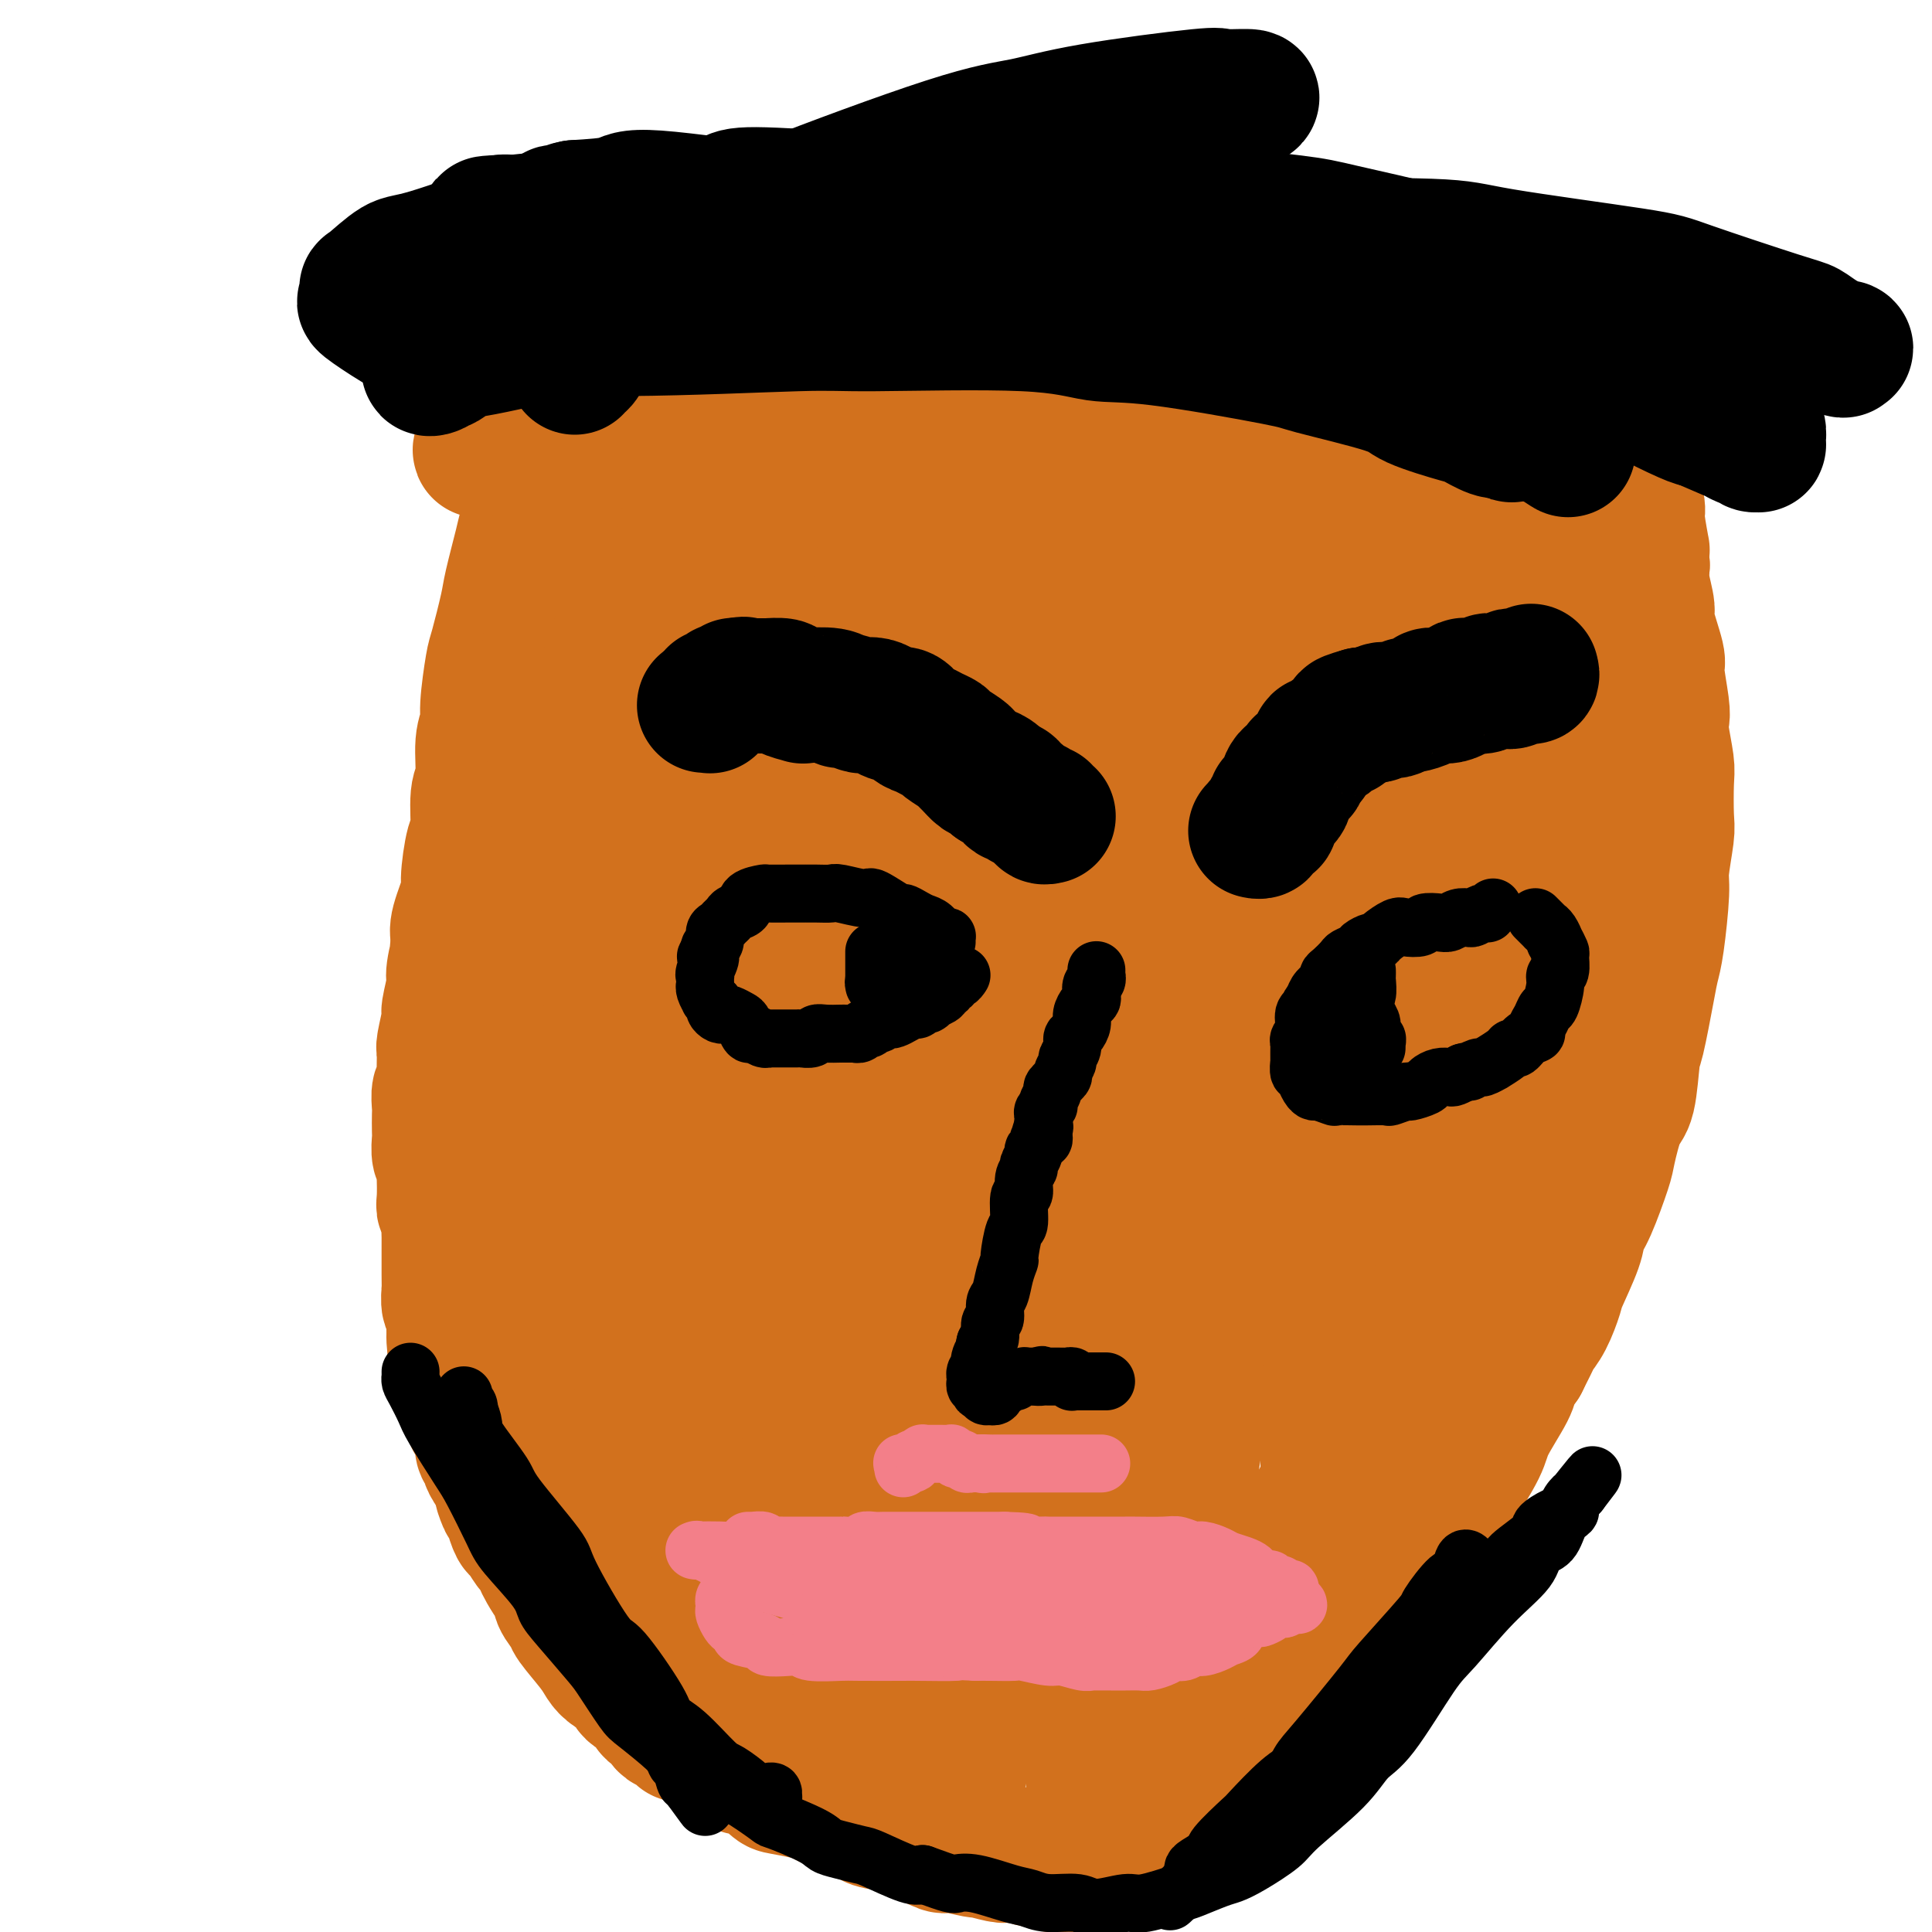 <svg viewBox='0 0 400 400' version='1.1' xmlns='http://www.w3.org/2000/svg' xmlns:xlink='http://www.w3.org/1999/xlink'><g fill='none' stroke='#D2711D' stroke-width='12' stroke-linecap='round' stroke-linejoin='round'><path d='M124,72c0.111,-0.422 0.222,-0.844 0,-1c-0.222,-0.156 -0.778,-0.044 -1,0c-0.222,0.044 -0.111,0.022 0,0'/><path d='M116,74c0.004,0.303 0.008,0.606 0,1c-0.008,0.394 -0.029,0.879 0,1c0.029,0.121 0.109,-0.123 0,1c-0.109,1.123 -0.408,3.612 -1,5c-0.592,1.388 -1.476,1.676 -2,2c-0.524,0.324 -0.687,0.686 -1,2c-0.313,1.314 -0.775,3.582 -1,5c-0.225,1.418 -0.212,1.986 -1,4c-0.788,2.014 -2.375,5.473 -3,7c-0.625,1.527 -0.286,1.123 -1,3c-0.714,1.877 -2.481,6.034 -3,8c-0.519,1.966 0.211,1.739 0,4c-0.211,2.261 -1.363,7.008 -2,10c-0.637,2.992 -0.758,4.227 -1,5c-0.242,0.773 -0.604,1.082 -1,4c-0.396,2.918 -0.824,8.445 -1,11c-0.176,2.555 -0.099,2.139 0,5c0.099,2.861 0.222,9.001 0,12c-0.222,2.999 -0.788,2.859 -1,5c-0.212,2.141 -0.071,6.564 0,9c0.071,2.436 0.072,2.887 0,5c-0.072,2.113 -0.216,5.889 0,8c0.216,2.111 0.794,2.558 1,3c0.206,0.442 0.041,0.878 0,2c-0.041,1.122 0.040,2.930 0,4c-0.040,1.070 -0.203,1.404 0,2c0.203,0.596 0.772,1.456 1,2c0.228,0.544 0.114,0.772 0,1'/><path d='M99,205c0.243,11.355 0.850,5.244 1,3c0.150,-2.244 -0.156,-0.619 0,1c0.156,1.619 0.774,3.233 1,4c0.226,0.767 0.061,0.689 0,1c-0.061,0.311 -0.016,1.012 0,2c0.016,0.988 0.004,2.265 0,3c-0.004,0.735 -0.001,0.929 0,1c0.001,0.071 0.000,0.020 0,0c-0.000,-0.020 -0.000,-0.010 0,0'/></g>
<g fill='none' stroke='#D2711D' stroke-width='28' stroke-linecap='round' stroke-linejoin='round'><path d='M117,69c-0.002,0.331 -0.005,0.661 0,1c0.005,0.339 0.016,0.685 0,1c-0.016,0.315 -0.060,0.599 0,1c0.060,0.401 0.223,0.921 0,2c-0.223,1.079 -0.832,2.718 -1,4c-0.168,1.282 0.105,2.206 0,3c-0.105,0.794 -0.586,1.456 -1,3c-0.414,1.544 -0.759,3.969 -1,5c-0.241,1.031 -0.378,0.669 -1,2c-0.622,1.331 -1.729,4.356 -2,6c-0.271,1.644 0.293,1.909 0,4c-0.293,2.091 -1.444,6.010 -2,8c-0.556,1.990 -0.516,2.050 -1,4c-0.484,1.950 -1.493,5.789 -2,8c-0.507,2.211 -0.513,2.794 -1,5c-0.487,2.206 -1.455,6.036 -2,8c-0.545,1.964 -0.667,2.063 -1,4c-0.333,1.937 -0.878,5.711 -1,8c-0.122,2.289 0.178,3.094 0,4c-0.178,0.906 -0.835,1.914 -1,4c-0.165,2.086 0.162,5.249 0,7c-0.162,1.751 -0.812,2.089 -1,4c-0.188,1.911 0.086,5.394 0,7c-0.086,1.606 -0.531,1.337 -1,3c-0.469,1.663 -0.961,5.260 -1,7c-0.039,1.740 0.374,1.622 0,3c-0.374,1.378 -1.535,4.251 -2,6c-0.465,1.749 -0.232,2.375 0,3'/><path d='M95,194c-1.018,9.128 -0.061,3.947 0,3c0.061,-0.947 -0.772,2.338 -1,4c-0.228,1.662 0.149,1.700 0,3c-0.149,1.300 -0.825,3.863 -1,5c-0.175,1.137 0.150,0.848 0,2c-0.150,1.152 -0.776,3.746 -1,5c-0.224,1.254 -0.046,1.169 0,2c0.046,0.831 -0.040,2.578 0,4c0.040,1.422 0.207,2.521 0,3c-0.207,0.479 -0.787,0.340 -1,1c-0.213,0.660 -0.058,2.120 0,3c0.058,0.880 0.019,1.180 0,2c-0.019,0.820 -0.019,2.161 0,3c0.019,0.839 0.058,1.178 0,2c-0.058,0.822 -0.211,2.128 0,3c0.211,0.872 0.788,1.309 1,2c0.212,0.691 0.061,1.636 0,2c-0.061,0.364 -0.030,0.146 0,1c0.030,0.854 0.061,2.780 0,4c-0.061,1.220 -0.212,1.736 0,2c0.212,0.264 0.789,0.278 1,1c0.211,0.722 0.057,2.154 0,3c-0.057,0.846 -0.015,1.106 0,2c0.015,0.894 0.004,2.422 0,3c-0.004,0.578 -0.002,0.204 0,1c0.002,0.796 0.004,2.760 0,4c-0.004,1.240 -0.015,1.755 0,2c0.015,0.245 0.056,0.220 0,1c-0.056,0.780 -0.207,2.364 0,3c0.207,0.636 0.774,0.325 1,1c0.226,0.675 0.113,2.338 0,4'/><path d='M94,275c0.400,7.230 -0.099,2.304 0,1c0.099,-1.304 0.797,1.012 1,2c0.203,0.988 -0.089,0.646 0,1c0.089,0.354 0.560,1.404 1,2c0.440,0.596 0.850,0.737 1,1c0.150,0.263 0.040,0.648 0,1c-0.040,0.352 -0.011,0.673 0,1c0.011,0.327 0.003,0.661 0,1c-0.003,0.339 -0.001,0.683 0,1c0.001,0.317 0.000,0.606 0,1c-0.000,0.394 -0.000,0.893 0,1c0.000,0.107 0.000,-0.178 0,0c-0.000,0.178 -0.001,0.817 0,1c0.001,0.183 0.004,-0.092 0,0c-0.004,0.092 -0.015,0.549 0,1c0.015,0.451 0.055,0.894 0,1c-0.055,0.106 -0.207,-0.126 0,0c0.207,0.126 0.772,0.611 1,1c0.228,0.389 0.117,0.682 0,1c-0.117,0.318 -0.241,0.662 0,1c0.241,0.338 0.848,0.672 1,1c0.152,0.328 -0.151,0.652 0,1c0.151,0.348 0.758,0.722 1,1c0.242,0.278 0.120,0.460 0,1c-0.120,0.540 -0.240,1.439 0,2c0.240,0.561 0.838,0.786 1,1c0.162,0.214 -0.111,0.418 0,1c0.111,0.582 0.607,1.541 1,2c0.393,0.459 0.684,0.417 1,1c0.316,0.583 0.658,1.792 1,3'/><path d='M104,308c1.504,5.226 0.263,1.789 0,1c-0.263,-0.789 0.453,1.068 1,2c0.547,0.932 0.924,0.940 1,1c0.076,0.060 -0.148,0.172 0,1c0.148,0.828 0.670,2.372 1,3c0.330,0.628 0.469,0.341 1,1c0.531,0.659 1.455,2.264 2,3c0.545,0.736 0.711,0.602 1,1c0.289,0.398 0.702,1.327 1,2c0.298,0.673 0.480,1.091 1,2c0.520,0.909 1.379,2.310 2,3c0.621,0.690 1.003,0.670 1,1c-0.003,0.330 -0.391,1.008 0,2c0.391,0.992 1.559,2.296 2,3c0.441,0.704 0.154,0.807 1,2c0.846,1.193 2.827,3.474 4,5c1.173,1.526 1.540,2.295 2,3c0.460,0.705 1.012,1.346 2,2c0.988,0.654 2.410,1.321 3,2c0.590,0.679 0.346,1.371 1,2c0.654,0.629 2.206,1.196 3,2c0.794,0.804 0.829,1.845 1,2c0.171,0.155 0.479,-0.576 1,0c0.521,0.576 1.256,2.459 2,3c0.744,0.541 1.498,-0.259 2,0c0.502,0.259 0.753,1.578 1,2c0.247,0.422 0.489,-0.052 1,0c0.511,0.052 1.291,0.629 2,1c0.709,0.371 1.345,0.534 2,1c0.655,0.466 1.327,1.233 2,2'/><path d='M148,363c3.995,2.914 2.482,0.700 2,0c-0.482,-0.700 0.066,0.113 1,1c0.934,0.887 2.252,1.848 3,2c0.748,0.152 0.925,-0.506 2,0c1.075,0.506 3.049,2.177 4,3c0.951,0.823 0.878,0.798 2,1c1.122,0.202 3.440,0.632 5,1c1.560,0.368 2.363,0.676 3,1c0.637,0.324 1.109,0.664 2,1c0.891,0.336 2.202,0.667 3,1c0.798,0.333 1.082,0.667 2,1c0.918,0.333 2.470,0.665 3,1c0.530,0.335 0.037,0.672 1,1c0.963,0.328 3.381,0.647 5,1c1.619,0.353 2.439,0.740 3,1c0.561,0.260 0.865,0.394 2,1c1.135,0.606 3.102,1.683 4,2c0.898,0.317 0.726,-0.125 2,0c1.274,0.125 3.992,0.817 5,1c1.008,0.183 0.304,-0.143 1,0c0.696,0.143 2.791,0.755 4,1c1.209,0.245 1.531,0.122 2,0c0.469,-0.122 1.084,-0.243 2,0c0.916,0.243 2.133,0.850 3,1c0.867,0.150 1.383,-0.156 2,0c0.617,0.156 1.335,0.774 2,1c0.665,0.226 1.278,0.061 2,0c0.722,-0.061 1.554,-0.016 2,0c0.446,0.016 0.505,0.004 1,0c0.495,-0.004 1.427,-0.001 2,0c0.573,0.001 0.786,0.001 1,0'/><path d='M226,386c4.843,0.397 1.452,-0.609 1,-1c-0.452,-0.391 2.036,-0.165 3,0c0.964,0.165 0.406,0.270 1,0c0.594,-0.270 2.341,-0.915 3,-1c0.659,-0.085 0.230,0.391 1,0c0.770,-0.391 2.740,-1.648 4,-2c1.260,-0.352 1.812,0.200 2,0c0.188,-0.200 0.014,-1.151 1,-2c0.986,-0.849 3.132,-1.594 4,-2c0.868,-0.406 0.457,-0.473 1,-1c0.543,-0.527 2.040,-1.514 3,-2c0.960,-0.486 1.384,-0.471 2,-1c0.616,-0.529 1.426,-1.600 2,-2c0.574,-0.400 0.914,-0.128 2,-1c1.086,-0.872 2.919,-2.888 4,-4c1.081,-1.112 1.410,-1.318 2,-2c0.590,-0.682 1.442,-1.838 3,-4c1.558,-2.162 3.822,-5.329 5,-7c1.178,-1.671 1.272,-1.845 3,-4c1.728,-2.155 5.092,-6.289 7,-9c1.908,-2.711 2.361,-3.998 3,-5c0.639,-1.002 1.464,-1.720 3,-4c1.536,-2.280 3.785,-6.123 5,-8c1.215,-1.877 1.397,-1.790 3,-4c1.603,-2.210 4.626,-6.718 6,-9c1.374,-2.282 1.099,-2.340 2,-4c0.901,-1.660 2.979,-4.923 4,-7c1.021,-2.077 0.985,-2.969 2,-5c1.015,-2.031 3.081,-5.201 4,-7c0.919,-1.799 0.691,-2.228 1,-3c0.309,-0.772 1.154,-1.886 2,-3'/><path d='M315,282c2.910,-5.739 2.685,-5.585 3,-6c0.315,-0.415 1.169,-1.399 2,-3c0.831,-1.601 1.639,-3.820 2,-5c0.361,-1.180 0.275,-1.321 1,-3c0.725,-1.679 2.259,-4.896 3,-7c0.741,-2.104 0.688,-3.096 1,-4c0.312,-0.904 0.990,-1.720 2,-4c1.010,-2.280 2.351,-6.023 3,-8c0.649,-1.977 0.607,-2.189 1,-4c0.393,-1.811 1.222,-5.223 2,-7c0.778,-1.777 1.504,-1.921 2,-4c0.496,-2.079 0.763,-6.094 1,-8c0.237,-1.906 0.446,-1.704 1,-4c0.554,-2.296 1.454,-7.089 2,-10c0.546,-2.911 0.739,-3.939 1,-5c0.261,-1.061 0.592,-2.156 1,-5c0.408,-2.844 0.894,-7.437 1,-10c0.106,-2.563 -0.167,-3.095 0,-5c0.167,-1.905 0.773,-5.182 1,-7c0.227,-1.818 0.075,-2.178 0,-4c-0.075,-1.822 -0.071,-5.106 0,-7c0.071,-1.894 0.211,-2.399 0,-4c-0.211,-1.601 -0.772,-4.297 -1,-6c-0.228,-1.703 -0.121,-2.414 0,-3c0.121,-0.586 0.258,-1.046 0,-3c-0.258,-1.954 -0.910,-5.401 -1,-7c-0.090,-1.599 0.382,-1.351 0,-3c-0.382,-1.649 -1.618,-5.195 -2,-7c-0.382,-1.805 0.089,-1.871 0,-3c-0.089,-1.129 -0.740,-3.323 -1,-5c-0.260,-1.677 -0.130,-2.839 0,-4'/><path d='M340,117c-0.708,-6.688 0.021,-2.907 0,-3c-0.021,-0.093 -0.793,-4.058 -1,-6c-0.207,-1.942 0.152,-1.861 0,-3c-0.152,-1.139 -0.815,-3.498 -1,-5c-0.185,-1.502 0.108,-2.147 0,-3c-0.108,-0.853 -0.616,-1.915 -1,-3c-0.384,-1.085 -0.642,-2.192 -1,-3c-0.358,-0.808 -0.814,-1.315 -1,-2c-0.186,-0.685 -0.101,-1.546 0,-2c0.101,-0.454 0.220,-0.499 0,-1c-0.220,-0.501 -0.777,-1.457 -1,-2c-0.223,-0.543 -0.113,-0.671 0,-1c0.113,-0.329 0.227,-0.858 0,-1c-0.227,-0.142 -0.797,0.102 -1,0c-0.203,-0.102 -0.040,-0.549 0,-1c0.040,-0.451 -0.042,-0.905 0,-1c0.042,-0.095 0.207,0.171 0,0c-0.207,-0.171 -0.787,-0.777 -1,-1c-0.213,-0.223 -0.061,-0.064 0,0c0.061,0.064 0.030,0.032 0,0'/><path d='M344,77c-0.417,0.114 -0.834,0.228 -1,0c-0.166,-0.228 -0.082,-0.797 0,-1c0.082,-0.203 0.162,-0.040 0,0c-0.162,0.040 -0.564,-0.042 -1,0c-0.436,0.042 -0.904,0.208 -1,0c-0.096,-0.208 0.180,-0.792 0,-1c-0.180,-0.208 -0.818,-0.042 -1,0c-0.182,0.042 0.090,-0.041 0,0c-0.090,0.041 -0.544,0.207 -1,0c-0.456,-0.207 -0.915,-0.788 -1,-1c-0.085,-0.212 0.203,-0.057 0,0c-0.203,0.057 -0.895,0.015 -1,0c-0.105,-0.015 0.379,-0.004 0,0c-0.379,0.004 -1.622,0.001 -2,0c-0.378,-0.001 0.109,-0.000 0,0c-0.109,0.000 -0.813,0.000 -1,0c-0.187,-0.000 0.142,-0.000 0,0c-0.142,0.000 -0.755,0.000 -1,0c-0.245,-0.000 -0.123,-0.000 0,0'/><path d='M333,74c-1.577,-0.691 -0.019,-0.917 0,-1c0.019,-0.083 -1.500,-0.021 -2,0c-0.500,0.021 0.020,0.002 0,0c-0.020,-0.002 -0.579,0.013 -1,0c-0.421,-0.013 -0.705,-0.055 -1,0c-0.295,0.055 -0.603,0.207 -1,0c-0.397,-0.207 -0.884,-0.774 -1,-1c-0.116,-0.226 0.139,-0.112 0,0c-0.139,0.112 -0.671,0.222 -1,0c-0.329,-0.222 -0.453,-0.776 -1,-1c-0.547,-0.224 -1.515,-0.116 -2,0c-0.485,0.116 -0.487,0.242 -1,0c-0.513,-0.242 -1.536,-0.851 -2,-1c-0.464,-0.149 -0.369,0.163 -1,0c-0.631,-0.163 -1.987,-0.799 -3,-1c-1.013,-0.201 -1.683,0.034 -2,0c-0.317,-0.034 -0.282,-0.338 -1,-1c-0.718,-0.662 -2.191,-1.683 -3,-2c-0.809,-0.317 -0.955,0.070 -2,0c-1.045,-0.070 -2.990,-0.596 -4,-1c-1.010,-0.404 -1.087,-0.686 -2,-1c-0.913,-0.314 -2.663,-0.662 -4,-1c-1.337,-0.338 -2.260,-0.668 -3,-1c-0.740,-0.332 -1.297,-0.666 -3,-1c-1.703,-0.334 -4.553,-0.667 -6,-1c-1.447,-0.333 -1.491,-0.667 -3,-1c-1.509,-0.333 -4.485,-0.667 -6,-1c-1.515,-0.333 -1.571,-0.667 -3,-1c-1.429,-0.333 -4.231,-0.667 -6,-1c-1.769,-0.333 -2.505,-0.667 -4,-1c-1.495,-0.333 -3.747,-0.667 -6,-1'/><path d='M258,54c-12.435,-3.257 -6.023,-1.398 -4,-1c2.023,0.398 -0.342,-0.663 -3,-1c-2.658,-0.337 -5.608,0.051 -7,0c-1.392,-0.051 -1.227,-0.539 -3,-1c-1.773,-0.461 -5.483,-0.893 -7,-1c-1.517,-0.107 -0.840,0.111 -2,0c-1.160,-0.111 -4.157,-0.552 -6,-1c-1.843,-0.448 -2.532,-0.905 -3,-1c-0.468,-0.095 -0.714,0.171 -2,0c-1.286,-0.171 -3.613,-0.778 -5,-1c-1.387,-0.222 -1.834,-0.060 -3,0c-1.166,0.060 -3.050,0.016 -4,0c-0.950,-0.016 -0.965,-0.004 -2,0c-1.035,0.004 -3.090,0.000 -4,0c-0.910,-0.000 -0.674,0.004 -2,0c-1.326,-0.004 -4.214,-0.016 -6,0c-1.786,0.016 -2.472,0.059 -3,0c-0.528,-0.059 -0.899,-0.222 -2,0c-1.101,0.222 -2.932,0.829 -4,1c-1.068,0.171 -1.374,-0.094 -3,0c-1.626,0.094 -4.571,0.546 -6,1c-1.429,0.454 -1.343,0.910 -3,1c-1.657,0.090 -5.059,-0.184 -7,0c-1.941,0.184 -2.421,0.827 -3,1c-0.579,0.173 -1.257,-0.124 -3,0c-1.743,0.124 -4.550,0.670 -6,1c-1.450,0.330 -1.543,0.445 -3,1c-1.457,0.555 -4.277,1.551 -6,2c-1.723,0.449 -2.348,0.352 -4,1c-1.652,0.648 -4.329,2.042 -6,3c-1.671,0.958 -2.335,1.479 -3,2'/><path d='M133,61c-4.613,1.966 -5.145,2.379 -6,3c-0.855,0.621 -2.033,1.448 -3,2c-0.967,0.552 -1.724,0.828 -3,2c-1.276,1.172 -3.070,3.239 -4,4c-0.930,0.761 -0.995,0.216 -2,1c-1.005,0.784 -2.952,2.896 -4,4c-1.048,1.104 -1.199,1.199 -2,2c-0.801,0.801 -2.252,2.307 -3,3c-0.748,0.693 -0.792,0.572 -1,1c-0.208,0.428 -0.581,1.406 -1,2c-0.419,0.594 -0.883,0.804 -1,1c-0.117,0.196 0.113,0.379 0,1c-0.113,0.621 -0.570,1.682 -1,2c-0.430,0.318 -0.833,-0.107 -1,0c-0.167,0.107 -0.097,0.746 0,1c0.097,0.254 0.222,0.124 0,0c-0.222,-0.124 -0.792,-0.244 -1,0c-0.208,0.244 -0.056,0.850 0,1c0.056,0.150 0.015,-0.156 0,0c-0.015,0.156 -0.004,0.773 0,1c0.004,0.227 0.001,0.065 0,0c-0.001,-0.065 -0.001,-0.032 0,0'/><path d='M100,92c-1.475,2.390 0.337,0.864 1,0c0.663,-0.864 0.178,-1.067 0,-1c-0.178,0.067 -0.048,0.403 0,0c0.048,-0.403 0.014,-1.544 0,-2c-0.014,-0.456 -0.007,-0.228 0,0'/><path d='M107,77c0.000,0.417 0.000,0.833 0,1c0.000,0.167 0.000,0.083 0,0'/><path d='M128,66c-0.021,0.445 -0.041,0.891 0,1c0.041,0.109 0.145,-0.118 0,0c-0.145,0.118 -0.537,0.582 -1,1c-0.463,0.418 -0.996,0.789 -1,1c-0.004,0.211 0.522,0.261 0,2c-0.522,1.739 -2.090,5.168 -3,7c-0.910,1.832 -1.161,2.066 -2,5c-0.839,2.934 -2.267,8.567 -3,12c-0.733,3.433 -0.771,4.665 -1,6c-0.229,1.335 -0.647,2.773 -1,7c-0.353,4.227 -0.640,11.242 -1,15c-0.360,3.758 -0.793,4.260 -1,9c-0.207,4.740 -0.188,13.718 0,18c0.188,4.282 0.546,3.869 1,8c0.454,4.131 1.004,12.807 1,17c-0.004,4.193 -0.561,3.904 0,8c0.561,4.096 2.241,12.577 3,17c0.759,4.423 0.599,4.789 1,9c0.401,4.211 1.364,12.268 2,17c0.636,4.732 0.944,6.140 1,8c0.056,1.860 -0.140,4.174 0,9c0.140,4.826 0.615,12.165 1,16c0.385,3.835 0.680,4.165 1,7c0.320,2.835 0.664,8.173 1,11c0.336,2.827 0.664,3.143 1,5c0.336,1.857 0.682,5.256 1,7c0.318,1.744 0.610,1.832 1,3c0.390,1.168 0.878,3.416 1,5c0.122,1.584 -0.121,2.503 0,3c0.121,0.497 0.606,0.570 1,1c0.394,0.430 0.697,1.215 1,2'/><path d='M132,303c0.946,3.952 0.310,0.831 0,0c-0.310,-0.831 -0.294,0.626 0,1c0.294,0.374 0.865,-0.337 1,-1c0.135,-0.663 -0.168,-1.277 0,-1c0.168,0.277 0.805,1.447 1,-1c0.195,-2.447 -0.053,-8.511 0,-12c0.053,-3.489 0.407,-4.403 0,-12c-0.407,-7.597 -1.577,-21.877 -2,-29c-0.423,-7.123 -0.100,-7.087 0,-16c0.100,-8.913 -0.022,-26.774 0,-36c0.022,-9.226 0.188,-9.818 1,-17c0.812,-7.182 2.270,-20.955 3,-28c0.730,-7.045 0.731,-7.363 1,-12c0.269,-4.637 0.805,-13.593 1,-18c0.195,-4.407 0.048,-4.266 0,-5c-0.048,-0.734 0.002,-2.344 0,-4c-0.002,-1.656 -0.058,-3.360 0,-4c0.058,-0.640 0.228,-0.216 0,0c-0.228,0.216 -0.854,0.225 -1,0c-0.146,-0.225 0.187,-0.685 0,0c-0.187,0.685 -0.894,2.513 -1,3c-0.106,0.487 0.390,-0.368 -2,6c-2.390,6.368 -7.664,19.958 -10,27c-2.336,7.042 -1.732,7.536 -2,9c-0.268,1.464 -1.407,3.899 -3,11c-1.593,7.101 -3.640,18.867 -5,25c-1.360,6.133 -2.035,6.634 -3,13c-0.965,6.366 -2.221,18.599 -3,25c-0.779,6.401 -1.080,6.972 -1,12c0.080,5.028 0.540,14.514 1,24'/><path d='M108,263c-0.333,10.702 0.334,6.955 1,10c0.666,3.045 1.330,12.880 2,18c0.670,5.120 1.346,5.526 2,7c0.654,1.474 1.285,4.016 2,7c0.715,2.984 1.515,6.408 2,8c0.485,1.592 0.655,1.351 1,2c0.345,0.649 0.866,2.187 1,3c0.134,0.813 -0.119,0.900 0,1c0.119,0.100 0.610,0.211 1,0c0.390,-0.211 0.678,-0.744 1,-2c0.322,-1.256 0.677,-3.233 1,-6c0.323,-2.767 0.616,-6.322 1,-9c0.384,-2.678 0.861,-4.477 1,-13c0.139,-8.523 -0.061,-23.770 0,-32c0.061,-8.230 0.382,-9.442 1,-19c0.618,-9.558 1.535,-27.461 2,-37c0.465,-9.539 0.480,-10.712 2,-20c1.520,-9.288 4.544,-26.689 6,-36c1.456,-9.311 1.343,-10.533 3,-18c1.657,-7.467 5.083,-21.180 7,-29c1.917,-7.820 2.325,-9.748 3,-12c0.675,-2.252 1.616,-4.828 3,-9c1.384,-4.172 3.212,-9.940 4,-13c0.788,-3.060 0.537,-3.413 1,-4c0.463,-0.587 1.640,-1.409 2,-2c0.360,-0.591 -0.098,-0.953 0,-1c0.098,-0.047 0.750,0.219 1,1c0.250,0.781 0.098,2.075 0,3c-0.098,0.925 -0.142,1.480 -1,9c-0.858,7.520 -2.531,22.006 -4,32c-1.469,9.994 -2.735,15.497 -4,21'/><path d='M150,123c-2.699,19.842 -5.446,36.946 -7,46c-1.554,9.054 -1.916,10.056 -3,22c-1.084,11.944 -2.891,34.829 -4,46c-1.109,11.171 -1.520,10.626 -2,19c-0.480,8.374 -1.030,25.666 -1,35c0.030,9.334 0.638,10.708 1,13c0.362,2.292 0.478,5.500 1,10c0.522,4.500 1.450,10.290 2,13c0.550,2.710 0.722,2.340 1,3c0.278,0.660 0.662,2.349 1,3c0.338,0.651 0.629,0.265 1,0c0.371,-0.265 0.821,-0.408 1,0c0.179,0.408 0.086,1.368 1,-3c0.914,-4.368 2.834,-14.064 4,-20c1.166,-5.936 1.578,-8.111 2,-19c0.422,-10.889 0.853,-30.493 1,-43c0.147,-12.507 0.011,-17.918 0,-23c-0.011,-5.082 0.103,-9.835 1,-22c0.897,-12.165 2.576,-31.742 4,-42c1.424,-10.258 2.594,-11.195 4,-19c1.406,-7.805 3.050,-22.476 4,-30c0.950,-7.524 1.208,-7.901 2,-12c0.792,-4.099 2.118,-11.921 3,-16c0.882,-4.079 1.319,-4.416 2,-5c0.681,-0.584 1.607,-1.417 2,-2c0.393,-0.583 0.254,-0.917 0,-1c-0.254,-0.083 -0.623,0.086 -1,1c-0.377,0.914 -0.761,2.575 -1,4c-0.239,1.425 -0.334,2.614 -2,11c-1.666,8.386 -4.905,23.967 -7,34c-2.095,10.033 -3.048,14.516 -4,19'/><path d='M156,145c-2.422,12.827 -0.977,10.894 -2,20c-1.023,9.106 -4.516,29.249 -6,40c-1.484,10.751 -0.961,12.109 -1,22c-0.039,9.891 -0.641,28.314 -1,38c-0.359,9.686 -0.475,10.636 0,18c0.475,7.364 1.542,21.142 2,28c0.458,6.858 0.309,6.797 1,10c0.691,3.203 2.224,9.671 3,13c0.776,3.329 0.796,3.518 1,4c0.204,0.482 0.593,1.256 1,2c0.407,0.744 0.831,1.457 1,2c0.169,0.543 0.082,0.916 1,0c0.918,-0.916 2.841,-3.119 4,-4c1.159,-0.881 1.554,-0.439 3,-9c1.446,-8.561 3.942,-26.125 5,-38c1.058,-11.875 0.676,-18.060 1,-24c0.324,-5.940 1.353,-11.636 3,-25c1.647,-13.364 3.912,-34.396 5,-46c1.088,-11.604 0.998,-13.780 2,-25c1.002,-11.220 3.097,-31.484 4,-42c0.903,-10.516 0.613,-11.285 1,-18c0.387,-6.715 1.450,-19.378 2,-26c0.550,-6.622 0.589,-7.203 1,-9c0.411,-1.797 1.196,-4.809 2,-8c0.804,-3.191 1.627,-6.561 2,-8c0.373,-1.439 0.297,-0.947 0,-1c-0.297,-0.053 -0.814,-0.652 -1,-1c-0.186,-0.348 -0.039,-0.444 0,1c0.039,1.444 -0.028,4.427 0,7c0.028,2.573 0.151,4.735 -1,13c-1.151,8.265 -3.575,22.632 -6,37'/><path d='M183,116c-1.653,13.227 -1.786,18.293 -2,23c-0.214,4.707 -0.509,9.053 -3,22c-2.491,12.947 -7.179,34.495 -9,46c-1.821,11.505 -0.775,12.966 -1,23c-0.225,10.034 -1.721,28.640 -2,39c-0.279,10.360 0.657,12.473 1,16c0.343,3.527 0.091,8.466 1,16c0.909,7.534 2.978,17.662 4,23c1.022,5.338 0.996,5.887 2,9c1.004,3.113 3.038,8.789 4,12c0.962,3.211 0.853,3.957 1,5c0.147,1.043 0.550,2.383 1,3c0.450,0.617 0.948,0.513 1,1c0.052,0.487 -0.341,1.566 0,1c0.341,-0.566 1.417,-2.778 2,-3c0.583,-0.222 0.675,1.545 3,-8c2.325,-9.545 6.883,-30.403 9,-41c2.117,-10.597 1.792,-10.933 3,-24c1.208,-13.067 3.949,-38.863 5,-52c1.051,-13.137 0.410,-13.614 3,-26c2.590,-12.386 8.409,-36.680 12,-51c3.591,-14.320 4.952,-18.665 6,-24c1.048,-5.335 1.783,-11.659 5,-23c3.217,-11.341 8.918,-27.699 12,-36c3.082,-8.301 3.547,-8.547 5,-12c1.453,-3.453 3.893,-10.114 5,-13c1.107,-2.886 0.879,-1.997 1,-2c0.121,-0.003 0.589,-0.898 1,-1c0.411,-0.102 0.764,0.588 1,0c0.236,-0.588 0.353,-2.454 0,1c-0.353,3.454 -1.177,12.227 -2,21'/><path d='M252,61c-0.544,5.212 -1.404,7.243 -4,19c-2.596,11.757 -6.928,33.239 -9,44c-2.072,10.761 -1.885,10.802 -4,23c-2.115,12.198 -6.531,36.552 -9,51c-2.469,14.448 -2.991,18.990 -4,24c-1.009,5.010 -2.506,10.488 -4,22c-1.494,11.512 -2.985,29.057 -4,38c-1.015,8.943 -1.554,9.282 -2,15c-0.446,5.718 -0.799,16.814 -1,22c-0.201,5.186 -0.250,4.460 0,6c0.250,1.540 0.799,5.344 1,7c0.201,1.656 0.053,1.165 0,1c-0.053,-0.165 -0.013,-0.003 0,1c0.013,1.003 -0.001,2.847 0,-1c0.001,-3.847 0.017,-13.386 0,-19c-0.017,-5.614 -0.067,-7.304 0,-19c0.067,-11.696 0.252,-33.397 0,-45c-0.252,-11.603 -0.943,-13.109 -1,-24c-0.057,-10.891 0.518,-31.166 1,-43c0.482,-11.834 0.871,-15.228 1,-19c0.129,-3.772 -0.002,-7.923 0,-17c0.002,-9.077 0.137,-23.081 0,-30c-0.137,-6.919 -0.545,-6.753 -1,-12c-0.455,-5.247 -0.958,-15.907 -1,-21c-0.042,-5.093 0.377,-4.619 0,-7c-0.377,-2.381 -1.551,-7.616 -2,-10c-0.449,-2.384 -0.172,-1.917 0,-2c0.172,-0.083 0.239,-0.715 0,-1c-0.239,-0.285 -0.782,-0.224 -1,0c-0.218,0.224 -0.109,0.612 0,1'/><path d='M208,65c-1.346,-6.235 -2.212,4.177 -3,9c-0.788,4.823 -1.497,4.058 -3,12c-1.503,7.942 -3.799,24.590 -5,33c-1.201,8.410 -1.307,8.583 -2,16c-0.693,7.417 -1.974,22.079 -3,31c-1.026,8.921 -1.796,12.101 -2,15c-0.204,2.899 0.159,5.517 0,15c-0.159,9.483 -0.842,25.831 -1,34c-0.158,8.169 0.207,8.158 0,16c-0.207,7.842 -0.987,23.536 -1,31c-0.013,7.464 0.739,6.697 1,12c0.261,5.303 0.029,16.675 0,23c-0.029,6.325 0.144,7.605 0,9c-0.144,1.395 -0.604,2.907 0,8c0.604,5.093 2.271,13.767 3,18c0.729,4.233 0.521,4.023 1,7c0.479,2.977 1.645,9.140 2,12c0.355,2.860 -0.102,2.416 0,4c0.102,1.584 0.762,5.195 1,7c0.238,1.805 0.053,1.804 0,2c-0.053,0.196 0.024,0.589 0,1c-0.024,0.411 -0.150,0.842 0,1c0.150,0.158 0.576,0.044 1,-1c0.424,-1.044 0.847,-3.020 1,-5c0.153,-1.980 0.037,-3.966 1,-13c0.963,-9.034 3.006,-25.116 4,-36c0.994,-10.884 0.937,-16.568 1,-22c0.063,-5.432 0.244,-10.611 2,-24c1.756,-13.389 5.088,-34.989 7,-47c1.912,-12.011 2.403,-14.432 4,-24c1.597,-9.568 4.298,-26.284 7,-43'/><path d='M224,166c3.371,-19.829 2.799,-12.403 4,-18c1.201,-5.597 4.176,-24.217 6,-34c1.824,-9.783 2.496,-10.729 3,-13c0.504,-2.271 0.839,-5.867 2,-11c1.161,-5.133 3.149,-11.802 4,-15c0.851,-3.198 0.565,-2.926 1,-4c0.435,-1.074 1.592,-3.493 2,-4c0.408,-0.507 0.068,0.898 0,1c-0.068,0.102 0.138,-1.099 0,2c-0.138,3.099 -0.619,10.497 -1,17c-0.381,6.503 -0.662,12.110 -1,16c-0.338,3.890 -0.734,6.063 -2,19c-1.266,12.937 -3.401,36.639 -5,49c-1.599,12.361 -2.660,13.381 -4,27c-1.340,13.619 -2.959,39.838 -4,53c-1.041,13.162 -1.506,13.268 -2,22c-0.494,8.732 -1.019,26.090 -1,36c0.019,9.910 0.582,12.372 1,15c0.418,2.628 0.690,5.421 1,10c0.310,4.579 0.656,10.944 1,14c0.344,3.056 0.685,2.802 1,4c0.315,1.198 0.605,3.849 1,5c0.395,1.151 0.894,0.803 1,1c0.106,0.197 -0.182,0.941 0,1c0.182,0.059 0.833,-0.565 1,-1c0.167,-0.435 -0.148,-0.680 0,-2c0.148,-1.320 0.761,-3.715 1,-5c0.239,-1.285 0.103,-1.461 1,-10c0.897,-8.539 2.828,-25.440 4,-36c1.172,-10.560 1.586,-14.780 2,-19'/><path d='M241,286c2.863,-18.901 5.021,-30.653 6,-37c0.979,-6.347 0.777,-7.289 2,-14c1.223,-6.711 3.869,-19.191 5,-26c1.131,-6.809 0.748,-7.948 1,-10c0.252,-2.052 1.140,-5.016 2,-8c0.860,-2.984 1.693,-5.987 2,-8c0.307,-2.013 0.090,-3.036 0,-4c-0.090,-0.964 -0.052,-1.867 0,-2c0.052,-0.133 0.119,0.506 0,1c-0.119,0.494 -0.425,0.842 -1,2c-0.575,1.158 -1.418,3.125 -2,5c-0.582,1.875 -0.901,3.658 -4,14c-3.099,10.342 -8.978,29.242 -12,39c-3.022,9.758 -3.189,10.372 -5,21c-1.811,10.628 -5.267,31.269 -7,42c-1.733,10.731 -1.742,11.551 -2,19c-0.258,7.449 -0.764,21.526 -1,29c-0.236,7.474 -0.203,8.345 0,10c0.203,1.655 0.576,4.093 1,7c0.424,2.907 0.901,6.284 1,8c0.099,1.716 -0.179,1.770 0,2c0.179,0.230 0.814,0.634 1,1c0.186,0.366 -0.077,0.693 1,-1c1.077,-1.693 3.495,-5.405 5,-9c1.505,-3.595 2.097,-7.074 3,-10c0.903,-2.926 2.116,-5.298 4,-16c1.884,-10.702 4.439,-29.735 6,-40c1.561,-10.265 2.130,-11.762 4,-23c1.870,-11.238 5.042,-32.218 7,-44c1.958,-11.782 2.702,-14.366 5,-23c2.298,-8.634 6.149,-23.317 10,-38'/><path d='M273,173c3.271,-12.999 3.948,-14.997 5,-18c1.052,-3.003 2.480,-7.012 5,-14c2.520,-6.988 6.133,-16.956 8,-22c1.867,-5.044 1.989,-5.166 3,-8c1.011,-2.834 2.911,-8.381 4,-11c1.089,-2.619 1.367,-2.309 2,-3c0.633,-0.691 1.619,-2.381 2,-3c0.381,-0.619 0.155,-0.167 0,0c-0.155,0.167 -0.239,0.048 0,0c0.239,-0.048 0.803,-0.026 1,2c0.197,2.026 0.029,6.054 0,8c-0.029,1.946 0.082,1.809 -1,10c-1.082,8.191 -3.356,24.711 -5,34c-1.644,9.289 -2.658,11.348 -5,23c-2.342,11.652 -6.011,32.897 -8,46c-1.989,13.103 -2.298,18.065 -3,23c-0.702,4.935 -1.795,9.843 -3,20c-1.205,10.157 -2.520,25.563 -3,33c-0.480,7.437 -0.125,6.905 0,11c0.125,4.095 0.018,12.816 0,17c-0.018,4.184 0.052,3.830 0,5c-0.052,1.170 -0.226,3.865 0,5c0.226,1.135 0.851,0.712 1,1c0.149,0.288 -0.177,1.288 0,1c0.177,-0.288 0.859,-1.864 1,-2c0.141,-0.136 -0.258,1.168 1,-4c1.258,-5.168 4.172,-16.808 6,-23c1.828,-6.192 2.569,-6.936 4,-16c1.431,-9.064 3.552,-26.447 5,-37c1.448,-10.553 2.224,-14.277 3,-18'/><path d='M296,233c2.730,-15.903 5.557,-28.160 7,-36c1.443,-7.840 1.504,-11.264 2,-15c0.496,-3.736 1.429,-7.786 3,-15c1.571,-7.214 3.780,-17.594 5,-23c1.220,-5.406 1.451,-5.839 2,-9c0.549,-3.161 1.416,-9.049 2,-12c0.584,-2.951 0.885,-2.964 1,-4c0.115,-1.036 0.043,-3.097 0,-4c-0.043,-0.903 -0.058,-0.650 0,-1c0.058,-0.350 0.188,-1.303 0,-1c-0.188,0.303 -0.693,1.863 -1,2c-0.307,0.137 -0.414,-1.148 -1,2c-0.586,3.148 -1.650,10.728 -2,15c-0.350,4.272 0.015,5.235 -1,13c-1.015,7.765 -3.409,22.333 -5,32c-1.591,9.667 -2.378,14.433 -3,19c-0.622,4.567 -1.078,8.937 -2,18c-0.922,9.063 -2.310,22.821 -3,30c-0.690,7.179 -0.682,7.779 -1,13c-0.318,5.221 -0.962,15.064 -1,20c-0.038,4.936 0.530,4.967 1,7c0.470,2.033 0.840,6.070 1,8c0.160,1.930 0.108,1.752 0,2c-0.108,0.248 -0.273,0.920 0,1c0.273,0.080 0.985,-0.432 1,0c0.015,0.432 -0.666,1.806 0,-1c0.666,-2.806 2.679,-9.794 4,-14c1.321,-4.206 1.949,-5.630 3,-12c1.051,-6.370 2.526,-17.685 4,-29'/><path d='M312,239c2.269,-11.830 1.943,-13.404 2,-16c0.057,-2.596 0.498,-6.213 2,-15c1.502,-8.787 4.067,-22.743 5,-30c0.933,-7.257 0.236,-7.814 1,-14c0.764,-6.186 2.989,-18.000 4,-24c1.011,-6.000 0.807,-6.185 1,-10c0.193,-3.815 0.784,-11.259 1,-15c0.216,-3.741 0.058,-3.777 0,-6c-0.058,-2.223 -0.016,-6.631 0,-9c0.016,-2.369 0.004,-2.699 0,-3c-0.004,-0.301 -0.001,-0.574 0,-1c0.001,-0.426 0.000,-1.004 0,-1c-0.000,0.004 -0.000,0.591 0,1c0.000,0.409 -0.000,0.639 0,1c0.000,0.361 0.001,0.853 0,2c-0.001,1.147 -0.004,2.949 0,4c0.004,1.051 0.015,1.350 0,7c-0.015,5.650 -0.057,16.651 0,24c0.057,7.349 0.211,11.045 0,14c-0.211,2.955 -0.789,5.167 -1,13c-0.211,7.833 -0.056,21.287 0,28c0.056,6.713 0.011,6.687 0,12c-0.011,5.313 0.011,15.966 0,21c-0.011,5.034 -0.055,4.449 0,7c0.055,2.551 0.207,8.240 0,11c-0.207,2.760 -0.775,2.592 -1,3c-0.225,0.408 -0.107,1.391 0,2c0.107,0.609 0.204,0.844 0,1c-0.204,0.156 -0.709,0.234 -1,0c-0.291,-0.234 -0.369,-0.781 -1,-3c-0.631,-2.219 -1.816,-6.109 -3,-10'/><path d='M321,233c-1.795,-7.552 -3.782,-19.932 -5,-28c-1.218,-8.068 -1.668,-11.825 -2,-15c-0.332,-3.175 -0.546,-5.768 -2,-14c-1.454,-8.232 -4.150,-22.103 -5,-29c-0.850,-6.897 0.144,-6.820 -1,-12c-1.144,-5.180 -4.426,-15.617 -6,-21c-1.574,-5.383 -1.441,-5.711 -3,-9c-1.559,-3.289 -4.812,-9.538 -7,-13c-2.188,-3.462 -3.311,-4.136 -4,-5c-0.689,-0.864 -0.944,-1.916 -3,-4c-2.056,-2.084 -5.914,-5.200 -8,-7c-2.086,-1.800 -2.401,-2.285 -4,-3c-1.599,-0.715 -4.483,-1.661 -6,-2c-1.517,-0.339 -1.666,-0.071 -3,0c-1.334,0.071 -3.853,-0.054 -5,0c-1.147,0.054 -0.923,0.288 -2,1c-1.077,0.712 -3.456,1.904 -5,3c-1.544,1.096 -2.251,2.097 -3,3c-0.749,0.903 -1.538,1.710 -3,5c-1.462,3.290 -3.597,9.064 -5,12c-1.403,2.936 -2.074,3.033 -3,7c-0.926,3.967 -2.105,11.805 -3,16c-0.895,4.195 -1.505,4.749 -2,8c-0.495,3.251 -0.876,9.200 -1,13c-0.124,3.800 0.008,5.453 0,7c-0.008,1.547 -0.156,2.989 0,6c0.156,3.011 0.616,7.591 1,10c0.384,2.409 0.690,2.646 1,4c0.310,1.354 0.622,3.826 1,5c0.378,1.174 0.822,1.050 1,1c0.178,-0.050 0.089,-0.025 0,0'/><path d='M234,172c0.807,4.995 0.825,0.982 1,0c0.175,-0.982 0.508,1.066 2,-1c1.492,-2.066 4.144,-8.244 6,-12c1.856,-3.756 2.918,-5.088 5,-11c2.082,-5.912 5.185,-16.404 7,-22c1.815,-5.596 2.341,-6.297 4,-10c1.659,-3.703 4.451,-10.408 6,-14c1.549,-3.592 1.854,-4.072 3,-6c1.146,-1.928 3.134,-5.305 4,-7c0.866,-1.695 0.610,-1.710 1,-2c0.390,-0.290 1.426,-0.856 2,-1c0.574,-0.144 0.686,0.135 1,0c0.314,-0.135 0.832,-0.683 1,0c0.168,0.683 -0.012,2.598 0,3c0.012,0.402 0.218,-0.710 0,3c-0.218,3.710 -0.858,12.240 -2,19c-1.142,6.760 -2.787,11.750 -4,16c-1.213,4.250 -1.996,7.761 -4,15c-2.004,7.239 -5.230,18.207 -7,24c-1.770,5.793 -2.083,6.413 -3,9c-0.917,2.587 -2.437,7.142 -3,9c-0.563,1.858 -0.168,1.021 0,1c0.168,-0.021 0.108,0.775 0,1c-0.108,0.225 -0.264,-0.122 0,-1c0.264,-0.878 0.949,-2.287 1,-3c0.051,-0.713 -0.532,-0.730 1,-6c1.532,-5.270 5.178,-15.793 7,-21c1.822,-5.207 1.818,-5.097 4,-11c2.182,-5.903 6.549,-17.820 9,-24c2.451,-6.180 2.986,-6.623 5,-10c2.014,-3.377 5.507,-9.689 9,-16'/><path d='M290,94c2.937,-4.940 3.280,-4.290 4,-5c0.720,-0.710 1.818,-2.781 4,-5c2.182,-2.219 5.449,-4.588 7,-6c1.551,-1.412 1.385,-1.868 2,-2c0.615,-0.132 2.009,0.059 3,0c0.991,-0.059 1.579,-0.370 2,0c0.421,0.370 0.675,1.421 1,2c0.325,0.579 0.722,0.687 1,1c0.278,0.313 0.438,0.830 1,2c0.562,1.170 1.526,2.994 2,4c0.474,1.006 0.456,1.195 1,2c0.544,0.805 1.648,2.227 2,3c0.352,0.773 -0.050,0.896 0,2c0.050,1.104 0.551,3.189 1,4c0.449,0.811 0.845,0.347 1,1c0.155,0.653 0.068,2.424 0,3c-0.068,0.576 -0.116,-0.042 0,0c0.116,0.042 0.396,0.743 0,1c-0.396,0.257 -1.467,0.070 -2,0c-0.533,-0.070 -0.527,-0.021 -2,-1c-1.473,-0.979 -4.423,-2.985 -6,-4c-1.577,-1.015 -1.780,-1.040 -4,-2c-2.220,-0.960 -6.455,-2.857 -9,-4c-2.545,-1.143 -3.399,-1.532 -5,-2c-1.601,-0.468 -3.948,-1.014 -8,-2c-4.052,-0.986 -9.810,-2.411 -13,-3c-3.190,-0.589 -3.813,-0.340 -7,-1c-3.187,-0.660 -8.937,-2.228 -12,-3c-3.063,-0.772 -3.440,-0.746 -6,-2c-2.560,-1.254 -7.303,-3.787 -10,-5c-2.697,-1.213 -3.349,-1.107 -4,-1'/><path d='M234,71c-10.654,-3.435 -7.290,-3.522 -7,-4c0.290,-0.478 -2.493,-1.346 -4,-2c-1.507,-0.654 -1.736,-1.093 -3,-2c-1.264,-0.907 -3.562,-2.281 -5,-3c-1.438,-0.719 -2.017,-0.782 -3,-1c-0.983,-0.218 -2.369,-0.590 -3,-1c-0.631,-0.410 -0.506,-0.857 -1,-1c-0.494,-0.143 -1.608,0.017 -2,0c-0.392,-0.017 -0.063,-0.211 0,0c0.063,0.211 -0.141,0.827 0,1c0.141,0.173 0.626,-0.097 1,0c0.374,0.097 0.636,0.562 1,1c0.364,0.438 0.829,0.849 1,1c0.171,0.151 0.049,0.043 0,0c-0.049,-0.043 -0.024,-0.022 0,0'/><path d='M239,309c0.024,0.245 0.048,0.489 0,1c-0.048,0.511 -0.167,1.288 0,2c0.167,0.712 0.621,1.357 1,3c0.379,1.643 0.684,4.282 1,6c0.316,1.718 0.644,2.516 1,4c0.356,1.484 0.739,3.655 1,5c0.261,1.345 0.400,1.866 1,3c0.600,1.134 1.661,2.882 2,4c0.339,1.118 -0.045,1.606 0,2c0.045,0.394 0.520,0.693 1,1c0.480,0.307 0.965,0.622 1,1c0.035,0.378 -0.381,0.818 0,1c0.381,0.182 1.559,0.106 2,0c0.441,-0.106 0.146,-0.241 1,-1c0.854,-0.759 2.857,-2.142 4,-3c1.143,-0.858 1.426,-1.189 3,-3c1.574,-1.811 4.439,-5.100 6,-7c1.561,-1.900 1.820,-2.411 2,-3c0.180,-0.589 0.283,-1.258 1,-3c0.717,-1.742 2.049,-4.559 3,-6c0.951,-1.441 1.523,-1.507 2,-2c0.477,-0.493 0.861,-1.414 1,-2c0.139,-0.586 0.034,-0.837 0,-1c-0.034,-0.163 0.003,-0.239 0,0c-0.003,0.239 -0.045,0.793 0,1c0.045,0.207 0.177,0.066 0,1c-0.177,0.934 -0.663,2.944 -1,4c-0.337,1.056 -0.525,1.159 -1,2c-0.475,0.841 -1.238,2.421 -2,4'/><path d='M269,323c-1.104,2.473 -1.863,2.655 -2,3c-0.137,0.345 0.347,0.855 0,2c-0.347,1.145 -1.525,2.927 -2,4c-0.475,1.073 -0.246,1.436 -1,2c-0.754,0.564 -2.492,1.327 -3,2c-0.508,0.673 0.215,1.256 0,2c-0.215,0.744 -1.367,1.649 -2,2c-0.633,0.351 -0.747,0.150 -1,0c-0.253,-0.150 -0.647,-0.248 -1,0c-0.353,0.248 -0.666,0.841 -1,1c-0.334,0.159 -0.687,-0.116 -1,0c-0.313,0.116 -0.584,0.624 -1,1c-0.416,0.376 -0.976,0.622 -2,1c-1.024,0.378 -2.514,0.890 -3,1c-0.486,0.110 0.030,-0.180 -1,0c-1.030,0.180 -3.607,0.832 -5,1c-1.393,0.168 -1.602,-0.147 -2,0c-0.398,0.147 -0.986,0.757 -3,1c-2.014,0.243 -5.456,0.117 -7,0c-1.544,-0.117 -1.191,-0.227 -4,0c-2.809,0.227 -8.781,0.792 -12,1c-3.219,0.208 -3.684,0.059 -7,0c-3.316,-0.059 -9.482,-0.029 -13,0c-3.518,0.029 -4.389,0.057 -6,0c-1.611,-0.057 -3.960,-0.197 -8,0c-4.040,0.197 -9.769,0.732 -13,1c-3.231,0.268 -3.965,0.268 -6,0c-2.035,-0.268 -5.370,-0.804 -7,-1c-1.630,-0.196 -1.554,-0.053 -3,0c-1.446,0.053 -4.413,0.015 -6,0c-1.587,-0.015 -1.793,-0.008 -2,0'/><path d='M144,347c-16.349,0.238 -4.722,-0.668 -1,-1c3.722,-0.332 -0.459,-0.089 -2,0c-1.541,0.089 -0.440,0.026 0,0c0.440,-0.026 0.220,-0.013 0,0'/></g>
<g fill='none' stroke='#000000' stroke-width='28' stroke-linecap='round' stroke-linejoin='round'><path d='M146,146c-0.114,-0.002 -0.228,-0.005 0,0c0.228,0.005 0.797,0.016 1,0c0.203,-0.016 0.040,-0.061 0,0c-0.040,0.061 0.045,0.228 0,0c-0.045,-0.228 -0.218,-0.849 0,-1c0.218,-0.151 0.828,0.170 1,0c0.172,-0.170 -0.095,-0.829 0,-1c0.095,-0.171 0.551,0.147 1,0c0.449,-0.147 0.890,-0.757 1,-1c0.110,-0.243 -0.111,-0.118 0,0c0.111,0.118 0.556,0.227 1,0c0.444,-0.227 0.889,-0.792 1,-1c0.111,-0.208 -0.111,-0.059 0,0c0.111,0.059 0.556,0.030 1,0'/><path d='M153,142c1.269,-0.619 0.941,-0.166 1,0c0.059,0.166 0.507,0.045 1,0c0.493,-0.045 1.033,-0.013 1,0c-0.033,0.013 -0.639,0.006 0,0c0.639,-0.006 2.522,-0.012 3,0c0.478,0.012 -0.451,0.042 0,0c0.451,-0.042 2.281,-0.156 3,0c0.719,0.156 0.326,0.582 1,1c0.674,0.418 2.416,0.829 3,1c0.584,0.171 0.009,0.102 1,0c0.991,-0.102 3.546,-0.237 5,0c1.454,0.237 1.807,0.848 2,1c0.193,0.152 0.226,-0.153 1,0c0.774,0.153 2.290,0.763 3,1c0.710,0.237 0.613,0.100 1,0c0.387,-0.100 1.258,-0.164 2,0c0.742,0.164 1.354,0.555 2,1c0.646,0.445 1.328,0.945 2,1c0.672,0.055 1.336,-0.336 2,0c0.664,0.336 1.328,1.398 2,2c0.672,0.602 1.353,0.742 2,1c0.647,0.258 1.259,0.633 2,1c0.741,0.367 1.612,0.727 2,1c0.388,0.273 0.293,0.459 1,1c0.707,0.541 2.216,1.436 3,2c0.784,0.564 0.845,0.795 1,1c0.155,0.205 0.406,0.384 1,1c0.594,0.616 1.530,1.670 2,2c0.470,0.330 0.473,-0.065 1,0c0.527,0.065 1.579,0.590 2,1c0.421,0.410 0.210,0.705 0,1'/><path d='M206,162c4.338,2.698 2.682,1.445 2,1c-0.682,-0.445 -0.389,-0.080 0,0c0.389,0.080 0.874,-0.123 1,0c0.126,0.123 -0.105,0.573 0,1c0.105,0.427 0.548,0.831 1,1c0.452,0.169 0.913,0.102 1,0c0.087,-0.102 -0.202,-0.239 0,0c0.202,0.239 0.894,0.853 1,1c0.106,0.147 -0.374,-0.172 0,0c0.374,0.172 1.602,0.834 2,1c0.398,0.166 -0.033,-0.166 0,0c0.033,0.166 0.531,0.829 1,1c0.469,0.171 0.909,-0.150 1,0c0.091,0.150 -0.168,0.771 0,1c0.168,0.229 0.762,0.065 1,0c0.238,-0.065 0.119,-0.033 0,0'/><path d='M317,139c0.120,0.423 0.240,0.846 0,1c-0.240,0.154 -0.839,0.040 -1,0c-0.161,-0.040 0.116,-0.007 0,0c-0.116,0.007 -0.627,-0.012 -1,0c-0.373,0.012 -0.610,0.056 -1,0c-0.390,-0.056 -0.935,-0.212 -1,0c-0.065,0.212 0.350,0.793 0,1c-0.350,0.207 -1.463,0.042 -2,0c-0.537,-0.042 -0.497,0.041 -1,0c-0.503,-0.041 -1.548,-0.204 -2,0c-0.452,0.204 -0.309,0.776 -1,1c-0.691,0.224 -2.215,0.099 -3,0c-0.785,-0.099 -0.830,-0.171 -1,0c-0.170,0.171 -0.463,0.584 -1,1c-0.537,0.416 -1.318,0.833 -2,1c-0.682,0.167 -1.267,0.082 -2,0c-0.733,-0.082 -1.615,-0.162 -2,0c-0.385,0.162 -0.273,0.565 -1,1c-0.727,0.435 -2.292,0.900 -3,1c-0.708,0.100 -0.557,-0.166 -1,0c-0.443,0.166 -1.480,0.762 -2,1c-0.520,0.238 -0.523,0.116 -1,0c-0.477,-0.116 -1.427,-0.227 -2,0c-0.573,0.227 -0.770,0.792 -1,1c-0.230,0.208 -0.494,0.059 -1,0c-0.506,-0.059 -1.253,-0.030 -2,0'/><path d='M282,148c-5.538,1.575 -1.883,1.014 -1,1c0.883,-0.014 -1.005,0.521 -2,1c-0.995,0.479 -1.098,0.903 -1,1c0.098,0.097 0.396,-0.135 0,0c-0.396,0.135 -1.486,0.635 -2,1c-0.514,0.365 -0.452,0.594 -1,1c-0.548,0.406 -1.706,0.987 -2,1c-0.294,0.013 0.277,-0.543 0,0c-0.277,0.543 -1.401,2.185 -2,3c-0.599,0.815 -0.672,0.803 -1,1c-0.328,0.197 -0.910,0.602 -1,1c-0.090,0.398 0.313,0.790 0,1c-0.313,0.210 -1.342,0.237 -2,1c-0.658,0.763 -0.946,2.260 -1,3c-0.054,0.740 0.125,0.723 0,1c-0.125,0.277 -0.556,0.847 -1,1c-0.444,0.153 -0.903,-0.113 -1,0c-0.097,0.113 0.167,0.604 0,1c-0.167,0.396 -0.767,0.698 -1,1c-0.233,0.302 -0.101,0.603 0,1c0.101,0.397 0.170,0.890 0,1c-0.170,0.110 -0.581,-0.163 -1,0c-0.419,0.163 -0.848,0.762 -1,1c-0.152,0.238 -0.027,0.116 0,0c0.027,-0.116 -0.044,-0.227 0,0c0.044,0.227 0.204,0.792 0,1c-0.204,0.208 -0.773,0.059 -1,0c-0.227,-0.059 -0.114,-0.030 0,0'/></g>
<g fill='none' stroke='#000000' stroke-width='12' stroke-linecap='round' stroke-linejoin='round'><path d='M196,195c-0.018,-0.408 -0.035,-0.816 0,-1c0.035,-0.184 0.123,-0.143 0,0c-0.123,0.143 -0.458,0.387 -1,0c-0.542,-0.387 -1.293,-1.407 -2,-2c-0.707,-0.593 -1.370,-0.759 -2,-1c-0.630,-0.241 -1.226,-0.557 -2,-1c-0.774,-0.443 -1.727,-1.012 -2,-1c-0.273,0.012 0.135,0.606 -1,0c-1.135,-0.606 -3.814,-2.411 -5,-3c-1.186,-0.589 -0.878,0.038 -2,0c-1.122,-0.038 -3.673,-0.742 -5,-1c-1.327,-0.258 -1.428,-0.069 -2,0c-0.572,0.069 -1.614,0.018 -3,0c-1.386,-0.018 -3.114,-0.003 -4,0c-0.886,0.003 -0.929,-0.007 -2,0c-1.071,0.007 -3.169,0.029 -4,0c-0.831,-0.029 -0.394,-0.110 -1,0c-0.606,0.110 -2.257,0.411 -3,1c-0.743,0.589 -0.580,1.468 -1,2c-0.420,0.532 -1.423,0.719 -2,1c-0.577,0.281 -0.728,0.656 -1,1c-0.272,0.344 -0.665,0.655 -1,1c-0.335,0.345 -0.612,0.722 -1,1c-0.388,0.278 -0.888,0.456 -1,1c-0.112,0.544 0.162,1.454 0,2c-0.162,0.546 -0.761,0.727 -1,1c-0.239,0.273 -0.120,0.636 0,1'/><path d='M147,197c-1.796,1.919 -0.285,0.718 0,1c0.285,0.282 -0.655,2.047 -1,3c-0.345,0.953 -0.093,1.094 0,1c0.093,-0.094 0.029,-0.424 0,0c-0.029,0.424 -0.021,1.602 0,2c0.021,0.398 0.057,0.015 0,0c-0.057,-0.015 -0.208,0.339 0,1c0.208,0.661 0.773,1.630 1,2c0.227,0.370 0.116,0.141 0,0c-0.116,-0.141 -0.238,-0.195 0,0c0.238,0.195 0.836,0.640 1,1c0.164,0.360 -0.107,0.636 0,1c0.107,0.364 0.592,0.817 1,1c0.408,0.183 0.740,0.095 1,0c0.260,-0.095 0.450,-0.198 1,0c0.550,0.198 1.460,0.698 2,1c0.540,0.302 0.709,0.407 1,1c0.291,0.593 0.703,1.676 1,2c0.297,0.324 0.479,-0.109 1,0c0.521,0.109 1.380,0.761 2,1c0.620,0.239 1.000,0.064 1,0c0.000,-0.064 -0.380,-0.017 0,0c0.380,0.017 1.520,0.006 2,0c0.480,-0.006 0.299,-0.005 1,0c0.701,0.005 2.284,0.016 3,0c0.716,-0.016 0.566,-0.057 1,0c0.434,0.057 1.450,0.211 2,0c0.550,-0.211 0.632,-0.789 1,-1c0.368,-0.211 1.022,-0.057 2,0c0.978,0.057 2.279,0.016 3,0c0.721,-0.016 0.860,-0.008 1,0'/><path d='M175,214c3.559,0.004 2.455,0.015 2,0c-0.455,-0.015 -0.263,-0.055 0,0c0.263,0.055 0.595,0.207 1,0c0.405,-0.207 0.882,-0.772 1,-1c0.118,-0.228 -0.123,-0.117 0,0c0.123,0.117 0.611,0.241 1,0c0.389,-0.241 0.681,-0.849 1,-1c0.319,-0.151 0.666,0.153 1,0c0.334,-0.153 0.657,-0.763 1,-1c0.343,-0.237 0.708,-0.101 1,0c0.292,0.101 0.512,0.167 1,0c0.488,-0.167 1.244,-0.565 2,-1c0.756,-0.435 1.513,-0.905 2,-1c0.487,-0.095 0.703,0.186 1,0c0.297,-0.186 0.676,-0.837 1,-1c0.324,-0.163 0.593,0.162 1,0c0.407,-0.162 0.950,-0.813 1,-1c0.050,-0.187 -0.394,0.089 0,0c0.394,-0.089 1.626,-0.545 2,-1c0.374,-0.455 -0.111,-0.911 0,-1c0.111,-0.089 0.817,0.187 1,0c0.183,-0.187 -0.157,-0.839 0,-1c0.157,-0.161 0.813,0.167 1,0c0.187,-0.167 -0.093,-0.829 0,-1c0.093,-0.171 0.561,0.150 1,0c0.439,-0.150 0.849,-0.771 1,-1c0.151,-0.229 0.043,-0.065 0,0c-0.043,0.065 -0.022,0.033 0,0'/><path d='M309,188c0.117,-0.111 0.235,-0.222 0,0c-0.235,0.222 -0.822,0.778 -1,1c-0.178,0.222 0.051,0.111 0,0c-0.051,-0.111 -0.384,-0.222 -1,0c-0.616,0.222 -1.514,0.778 -2,1c-0.486,0.222 -0.558,0.111 -1,0c-0.442,-0.111 -1.254,-0.222 -2,0c-0.746,0.222 -1.425,0.778 -2,1c-0.575,0.222 -1.045,0.110 -2,0c-0.955,-0.110 -2.396,-0.219 -3,0c-0.604,0.219 -0.372,0.767 -1,1c-0.628,0.233 -2.118,0.153 -3,0c-0.882,-0.153 -1.158,-0.378 -2,0c-0.842,0.378 -2.252,1.358 -3,2c-0.748,0.642 -0.834,0.946 -1,1c-0.166,0.054 -0.411,-0.141 -1,0c-0.589,0.141 -1.523,0.619 -2,1c-0.477,0.381 -0.496,0.666 -1,1c-0.504,0.334 -1.492,0.719 -2,1c-0.508,0.281 -0.535,0.460 -1,1c-0.465,0.540 -1.368,1.443 -2,2c-0.632,0.557 -0.994,0.768 -1,1c-0.006,0.232 0.345,0.486 0,1c-0.345,0.514 -1.384,1.290 -2,2c-0.616,0.710 -0.808,1.355 -1,2'/><path d='M272,207c-1.708,2.135 -0.980,1.972 -1,2c-0.020,0.028 -0.790,0.245 -1,1c-0.210,0.755 0.140,2.046 0,3c-0.140,0.954 -0.770,1.570 -1,2c-0.230,0.430 -0.061,0.673 0,1c0.061,0.327 0.015,0.736 0,1c-0.015,0.264 -0.000,0.381 0,1c0.000,0.619 -0.014,1.739 0,2c0.014,0.261 0.055,-0.338 0,0c-0.055,0.338 -0.208,1.614 0,2c0.208,0.386 0.777,-0.117 1,0c0.223,0.117 0.099,0.853 0,1c-0.099,0.147 -0.173,-0.297 0,0c0.173,0.297 0.593,1.333 1,2c0.407,0.667 0.803,0.963 1,1c0.197,0.037 0.197,-0.186 1,0c0.803,0.186 2.411,0.782 3,1c0.589,0.218 0.159,0.058 1,0c0.841,-0.058 2.955,-0.015 4,0c1.045,0.015 1.023,-0.000 1,0c-0.023,0.000 -0.048,0.015 1,0c1.048,-0.015 3.167,-0.060 4,0c0.833,0.060 0.379,0.223 1,0c0.621,-0.223 2.316,-0.834 3,-1c0.684,-0.166 0.358,0.113 1,0c0.642,-0.113 2.251,-0.618 3,-1c0.749,-0.382 0.637,-0.641 1,-1c0.363,-0.359 1.200,-0.818 2,-1c0.800,-0.182 1.561,-0.087 2,0c0.439,0.087 0.554,0.168 1,0c0.446,-0.168 1.223,-0.584 2,-1'/><path d='M303,222c2.587,-0.708 1.055,0.022 1,0c-0.055,-0.022 1.369,-0.797 2,-1c0.631,-0.203 0.470,0.166 1,0c0.530,-0.166 1.752,-0.866 2,-1c0.248,-0.134 -0.478,0.297 0,0c0.478,-0.297 2.160,-1.323 3,-2c0.840,-0.677 0.837,-1.007 1,-1c0.163,0.007 0.491,0.350 1,0c0.509,-0.350 1.197,-1.394 2,-2c0.803,-0.606 1.720,-0.776 2,-1c0.280,-0.224 -0.079,-0.504 0,-1c0.079,-0.496 0.594,-1.208 1,-2c0.406,-0.792 0.701,-1.663 1,-2c0.299,-0.337 0.602,-0.140 1,-1c0.398,-0.860 0.892,-2.778 1,-4c0.108,-1.222 -0.171,-1.747 0,-2c0.171,-0.253 0.793,-0.234 1,-1c0.207,-0.766 0.000,-2.317 0,-3c-0.000,-0.683 0.206,-0.499 0,-1c-0.206,-0.501 -0.825,-1.688 -1,-2c-0.175,-0.312 0.093,0.252 0,0c-0.093,-0.252 -0.546,-1.320 -1,-2c-0.454,-0.680 -0.910,-0.970 -1,-1c-0.090,-0.030 0.186,0.202 0,0c-0.186,-0.202 -0.834,-0.839 -1,-1c-0.166,-0.161 0.151,0.153 0,0c-0.151,-0.153 -0.772,-0.772 -1,-1c-0.228,-0.228 -0.065,-0.065 0,0c0.065,0.065 0.033,0.033 0,0'/><path d='M190,194c-0.407,-0.119 -0.813,-0.238 -1,0c-0.187,0.238 -0.154,0.834 0,1c0.154,0.166 0.430,-0.096 0,0c-0.430,0.096 -1.564,0.551 -2,1c-0.436,0.449 -0.173,0.894 0,1c0.173,0.106 0.257,-0.125 0,0c-0.257,0.125 -0.853,0.607 -1,1c-0.147,0.393 0.157,0.698 0,1c-0.157,0.302 -0.774,0.602 -1,1c-0.226,0.398 -0.061,0.895 0,1c0.061,0.105 0.016,-0.182 0,0c-0.016,0.182 -0.004,0.832 0,1c0.004,0.168 0.001,-0.147 0,0c-0.001,0.147 -0.000,0.756 0,1c0.000,0.244 0.000,0.122 0,0'/><path d='M185,203c-1.000,1.349 -1.000,0.221 -1,0c0.000,-0.221 0.000,0.467 0,1c-0.000,0.533 -0.000,0.913 0,1c0.000,0.087 0.000,-0.118 0,0c-0.000,0.118 -0.000,0.560 0,1c0.000,0.440 0.000,0.879 0,1c-0.000,0.121 -0.000,-0.074 0,0c0.000,0.074 0.000,0.419 0,0c-0.000,-0.419 -0.000,-1.601 0,-2c0.000,-0.399 0.001,-0.016 0,0c-0.001,0.016 -0.004,-0.335 0,-1c0.004,-0.665 0.015,-1.643 0,-2c-0.015,-0.357 -0.056,-0.093 0,0c0.056,0.093 0.207,0.015 0,0c-0.207,-0.015 -0.774,0.034 -1,0c-0.226,-0.034 -0.113,-0.149 0,0c0.113,0.149 0.226,0.562 0,1c-0.226,0.438 -0.793,0.901 -1,1c-0.207,0.099 -0.056,-0.166 0,0c0.056,0.166 0.016,0.762 0,1c-0.016,0.238 -0.008,0.119 0,0'/><path d='M181,197c0.000,0.477 0.000,0.954 0,1c-0.000,0.046 -0.000,-0.337 0,0c0.000,0.337 0.000,1.396 0,2c-0.000,0.604 -0.000,0.754 0,1c0.000,0.246 0.000,0.589 0,1c-0.000,0.411 -0.001,0.891 0,1c0.001,0.109 0.004,-0.152 0,0c-0.004,0.152 -0.016,0.717 0,1c0.016,0.283 0.061,0.283 0,0c-0.061,-0.283 -0.226,-0.850 0,-1c0.226,-0.150 0.845,0.118 1,0c0.155,-0.118 -0.155,-0.621 0,-1c0.155,-0.379 0.774,-0.633 1,-1c0.226,-0.367 0.061,-0.845 0,-1c-0.061,-0.155 -0.016,0.014 0,0c0.016,-0.014 0.004,-0.210 0,0c-0.004,0.210 -0.001,0.826 0,1c0.001,0.174 0.000,-0.093 0,0c-0.000,0.093 -0.000,0.547 0,1'/><path d='M183,202c0.333,0.833 0.167,0.417 0,0'/><path d='M281,207c0.031,0.448 0.061,0.897 0,1c-0.061,0.103 -0.214,-0.138 0,0c0.214,0.138 0.793,0.656 1,1c0.207,0.344 0.041,0.513 0,1c-0.041,0.487 0.041,1.292 0,2c-0.041,0.708 -0.207,1.321 0,2c0.207,0.679 0.788,1.426 1,2c0.212,0.574 0.057,0.977 0,1c-0.057,0.023 -0.015,-0.333 0,0c0.015,0.333 0.004,1.354 0,2c-0.004,0.646 -0.001,0.917 0,1c0.001,0.083 0.000,-0.023 0,0c-0.000,0.023 -0.000,0.176 0,0c0.000,-0.176 0.000,-0.681 0,-1c-0.000,-0.319 -0.000,-0.452 0,-1c0.000,-0.548 0.000,-1.509 0,-2c-0.000,-0.491 -0.000,-0.510 0,-1c0.000,-0.490 0.000,-1.451 0,-2c-0.000,-0.549 -0.000,-0.686 0,-1c0.000,-0.314 0.000,-0.804 0,-1c-0.000,-0.196 -0.000,-0.098 0,0'/><path d='M283,211c-0.065,-1.523 -0.228,-0.830 0,0c0.228,0.830 0.846,1.796 1,2c0.154,0.204 -0.155,-0.353 0,0c0.155,0.353 0.774,1.616 1,2c0.226,0.384 0.061,-0.111 0,0c-0.061,0.111 -0.017,0.829 0,1c0.017,0.171 0.006,-0.206 0,0c-0.006,0.206 -0.005,0.995 0,1c0.005,0.005 0.016,-0.775 0,-1c-0.016,-0.225 -0.060,0.106 0,0c0.060,-0.106 0.222,-0.649 0,-1c-0.222,-0.351 -0.829,-0.510 -1,-1c-0.171,-0.490 0.094,-1.311 0,-2c-0.094,-0.689 -0.547,-1.247 -1,-2c-0.453,-0.753 -0.906,-1.700 -1,-2c-0.094,-0.300 0.171,0.048 0,0c-0.171,-0.048 -0.778,-0.492 -1,-1c-0.222,-0.508 -0.059,-1.079 0,-1c0.059,0.079 0.015,0.810 0,1c-0.015,0.190 -0.001,-0.159 0,0c0.001,0.159 -0.010,0.826 0,1c0.010,0.174 0.041,-0.145 0,0c-0.041,0.145 -0.155,0.756 0,1c0.155,0.244 0.577,0.122 1,0'/><path d='M282,209c-0.448,-1.098 -0.067,-0.843 0,-1c0.067,-0.157 -0.178,-0.725 0,-1c0.178,-0.275 0.780,-0.256 1,-1c0.220,-0.744 0.059,-2.252 0,-3c-0.059,-0.748 -0.016,-0.737 0,-1c0.016,-0.263 0.004,-0.802 0,-1c-0.004,-0.198 -0.001,-0.057 0,0c0.001,0.057 0.001,0.028 0,0'/><path d='M227,201c-0.002,-0.120 -0.004,-0.240 0,0c0.004,0.240 0.015,0.842 0,1c-0.015,0.158 -0.056,-0.126 0,0c0.056,0.126 0.208,0.663 0,1c-0.208,0.337 -0.778,0.475 -1,1c-0.222,0.525 -0.097,1.439 0,2c0.097,0.561 0.167,0.770 0,1c-0.167,0.230 -0.571,0.481 -1,1c-0.429,0.519 -0.884,1.308 -1,2c-0.116,0.692 0.109,1.289 0,2c-0.109,0.711 -0.550,1.537 -1,2c-0.450,0.463 -0.910,0.562 -1,1c-0.090,0.438 0.188,1.216 0,2c-0.188,0.784 -0.843,1.576 -1,2c-0.157,0.424 0.183,0.480 0,1c-0.183,0.520 -0.890,1.505 -1,2c-0.110,0.495 0.377,0.501 0,1c-0.377,0.499 -1.617,1.492 -2,2c-0.383,0.508 0.090,0.531 0,1c-0.090,0.469 -0.742,1.382 -1,2c-0.258,0.618 -0.122,0.940 0,1c0.122,0.060 0.229,-0.143 0,0c-0.229,0.143 -0.793,0.630 -1,1c-0.207,0.370 -0.055,0.621 0,1c0.055,0.379 0.015,0.885 0,1c-0.015,0.115 -0.004,-0.161 0,0c0.004,0.161 0.001,0.760 0,1c-0.001,0.240 -0.001,0.120 0,0'/><path d='M216,233c-1.701,5.194 -0.455,2.180 0,1c0.455,-1.180 0.118,-0.527 0,0c-0.118,0.527 -0.016,0.929 0,1c0.016,0.071 -0.052,-0.188 0,0c0.052,0.188 0.225,0.823 0,1c-0.225,0.177 -0.849,-0.103 -1,0c-0.151,0.103 0.171,0.591 0,1c-0.171,0.409 -0.834,0.741 -1,1c-0.166,0.259 0.167,0.445 0,1c-0.167,0.555 -0.833,1.478 -1,2c-0.167,0.522 0.166,0.641 0,1c-0.166,0.359 -0.832,0.957 -1,2c-0.168,1.043 0.161,2.533 0,3c-0.161,0.467 -0.813,-0.087 -1,1c-0.187,1.087 0.090,3.816 0,5c-0.090,1.184 -0.549,0.825 -1,2c-0.451,1.175 -0.896,3.885 -1,5c-0.104,1.115 0.131,0.636 0,1c-0.131,0.364 -0.628,1.573 -1,3c-0.372,1.427 -0.621,3.072 -1,4c-0.379,0.928 -0.890,1.138 -1,2c-0.110,0.862 0.180,2.375 0,3c-0.180,0.625 -0.832,0.364 -1,1c-0.168,0.636 0.147,2.171 0,3c-0.147,0.829 -0.756,0.951 -1,1c-0.244,0.049 -0.122,0.024 0,0'/><path d='M204,278c-1.797,7.387 -0.289,3.355 0,2c0.289,-1.355 -0.641,-0.033 -1,1c-0.359,1.033 -0.149,1.778 0,2c0.149,0.222 0.236,-0.080 0,0c-0.236,0.080 -0.795,0.542 -1,1c-0.205,0.458 -0.056,0.911 0,1c0.056,0.089 0.019,-0.187 0,0c-0.019,0.187 -0.019,0.839 0,1c0.019,0.161 0.057,-0.167 0,0c-0.057,0.167 -0.207,0.828 0,1c0.207,0.172 0.772,-0.146 1,0c0.228,0.146 0.118,0.757 0,1c-0.118,0.243 -0.243,0.117 0,0c0.243,-0.117 0.853,-0.226 1,0c0.147,0.226 -0.171,0.789 0,1c0.171,0.211 0.830,0.072 1,0c0.170,-0.072 -0.148,-0.076 0,0c0.148,0.076 0.762,0.232 1,0c0.238,-0.232 0.100,-0.850 0,-1c-0.100,-0.150 -0.162,0.170 0,0c0.162,-0.170 0.549,-0.829 1,-1c0.451,-0.171 0.966,0.147 1,0c0.034,-0.147 -0.412,-0.757 0,-1c0.412,-0.243 1.682,-0.118 2,0c0.318,0.118 -0.315,0.228 0,0c0.315,-0.228 1.579,-0.793 2,-1c0.421,-0.207 -0.002,-0.056 0,0c0.002,0.056 0.429,0.016 1,0c0.571,-0.016 1.285,-0.008 2,0'/><path d='M215,285c1.653,-0.619 0.284,-0.166 0,0c-0.284,0.166 0.515,0.044 1,0c0.485,-0.044 0.655,-0.012 1,0c0.345,0.012 0.866,0.003 1,0c0.134,-0.003 -0.118,-0.002 0,0c0.118,0.002 0.606,0.004 1,0c0.394,-0.004 0.693,-0.015 1,0c0.307,0.015 0.621,0.057 1,0c0.379,-0.057 0.824,-0.211 1,0c0.176,0.211 0.085,0.789 0,1c-0.085,0.211 -0.164,0.057 0,0c0.164,-0.057 0.570,-0.015 1,0c0.430,0.015 0.885,0.004 1,0c0.115,-0.004 -0.110,-0.001 0,0c0.110,0.001 0.555,0.000 1,0c0.445,-0.000 0.890,-0.000 1,0c0.110,0.000 -0.115,0.000 0,0c0.115,-0.000 0.570,-0.000 1,0c0.430,0.000 0.833,0.000 1,0c0.167,-0.000 0.096,-0.000 0,0c-0.096,0.000 -0.218,0.000 0,0c0.218,-0.000 0.777,-0.000 1,0c0.223,0.000 0.112,0.000 0,0'/><path d='M276,213c-0.000,0.455 -0.000,0.911 0,1c0.000,0.089 0.000,-0.187 0,0c-0.000,0.187 -0.000,0.839 0,1c0.000,0.161 0.000,-0.168 0,0c-0.000,0.168 -0.000,0.832 0,1c0.000,0.168 0.000,-0.161 0,0c-0.000,0.161 -0.000,0.813 0,1c0.000,0.187 0.000,-0.090 0,0c-0.000,0.090 -0.001,0.546 0,1c0.001,0.454 0.004,0.907 0,1c-0.004,0.093 -0.015,-0.174 0,0c0.015,0.174 0.057,0.790 0,1c-0.057,0.210 -0.211,0.015 0,0c0.211,-0.015 0.789,0.150 1,0c0.211,-0.150 0.057,-0.613 0,-1c-0.057,-0.387 -0.015,-0.696 0,-1c0.015,-0.304 0.004,-0.603 0,-1c-0.004,-0.397 -0.001,-0.891 0,-1c0.001,-0.109 0.000,0.167 0,0c-0.000,-0.167 -0.000,-0.776 0,-1c0.000,-0.224 0.000,-0.064 0,0c-0.000,0.064 -0.000,0.032 0,0'/><path d='M277,215c0.154,-0.376 0.037,0.683 0,1c-0.037,0.317 0.004,-0.109 0,0c-0.004,0.109 -0.054,0.751 0,1c0.054,0.249 0.212,0.104 0,0c-0.212,-0.104 -0.792,-0.167 -1,0c-0.208,0.167 -0.043,0.564 0,1c0.043,0.436 -0.037,0.913 0,1c0.037,0.087 0.191,-0.214 0,0c-0.191,0.214 -0.727,0.942 -1,1c-0.273,0.058 -0.285,-0.556 0,-1c0.285,-0.444 0.865,-0.719 1,-1c0.135,-0.281 -0.174,-0.568 0,-2c0.174,-1.432 0.831,-4.009 1,-5c0.169,-0.991 -0.151,-0.395 0,-1c0.151,-0.605 0.772,-2.409 1,-3c0.228,-0.591 0.061,0.033 0,0c-0.061,-0.033 -0.018,-0.724 0,-1c0.018,-0.276 0.009,-0.138 0,0'/></g>
<g fill='none' stroke='#F37F89' stroke-width='12' stroke-linecap='round' stroke-linejoin='round'><path d='M155,319c-0.130,0.002 -0.259,0.004 0,0c0.259,-0.004 0.907,-0.015 1,0c0.093,0.015 -0.371,0.057 0,0c0.371,-0.057 1.575,-0.211 2,0c0.425,0.211 0.072,0.789 0,1c-0.072,0.211 0.138,0.057 1,0c0.862,-0.057 2.377,-0.015 3,0c0.623,0.015 0.353,0.004 1,0c0.647,-0.004 2.209,-0.001 3,0c0.791,0.001 0.811,0.001 1,0c0.189,-0.001 0.546,-0.004 2,0c1.454,0.004 4.003,0.015 5,0c0.997,-0.015 0.440,-0.057 1,0c0.560,0.057 2.235,0.211 3,0c0.765,-0.211 0.618,-0.789 1,-1c0.382,-0.211 1.291,-0.057 2,0c0.709,0.057 1.218,0.015 2,0c0.782,-0.015 1.836,-0.004 3,0c1.164,0.004 2.436,0.001 3,0c0.564,-0.001 0.418,-0.000 1,0c0.582,0.000 1.893,0.000 3,0c1.107,-0.000 2.012,-0.000 3,0c0.988,0.000 2.059,0.000 3,0c0.941,-0.000 1.753,-0.000 3,0c1.247,0.000 2.928,0.000 4,0c1.072,-0.000 1.536,-0.000 2,0'/><path d='M208,319c8.362,0.226 2.766,0.793 2,1c-0.766,0.207 3.299,0.056 5,0c1.701,-0.056 1.037,-0.015 2,0c0.963,0.015 3.552,0.004 5,0c1.448,-0.004 1.753,-0.001 3,0c1.247,0.001 3.435,-0.001 5,0c1.565,0.001 2.506,0.004 3,0c0.494,-0.004 0.540,-0.016 2,0c1.460,0.016 4.335,0.060 6,0c1.665,-0.060 2.122,-0.223 3,0c0.878,0.223 2.178,0.833 3,1c0.822,0.167 1.166,-0.110 2,0c0.834,0.110 2.159,0.607 3,1c0.841,0.393 1.199,0.684 2,1c0.801,0.316 2.046,0.658 3,1c0.954,0.342 1.618,0.684 2,1c0.382,0.316 0.483,0.605 1,1c0.517,0.395 1.449,0.894 2,1c0.551,0.106 0.721,-0.182 1,0c0.279,0.182 0.667,0.834 1,1c0.333,0.166 0.611,-0.153 1,0c0.389,0.153 0.889,0.777 1,1c0.111,0.223 -0.166,0.045 0,0c0.166,-0.045 0.777,0.043 1,0c0.223,-0.043 0.060,-0.218 0,0c-0.060,0.218 -0.016,0.828 0,1c0.016,0.172 0.005,-0.094 0,0c-0.005,0.094 -0.002,0.547 0,1'/><path d='M267,331c3.541,1.924 0.893,1.234 0,1c-0.893,-0.234 -0.032,-0.011 0,0c0.032,0.011 -0.764,-0.191 -1,0c-0.236,0.191 0.087,0.773 0,1c-0.087,0.227 -0.585,0.099 -1,0c-0.415,-0.099 -0.749,-0.168 -1,0c-0.251,0.168 -0.419,0.574 -1,1c-0.581,0.426 -1.573,0.874 -2,1c-0.427,0.126 -0.287,-0.069 -1,0c-0.713,0.069 -2.278,0.401 -3,1c-0.722,0.599 -0.602,1.466 -1,2c-0.398,0.534 -1.314,0.736 -2,1c-0.686,0.264 -1.143,0.592 -2,1c-0.857,0.408 -2.115,0.897 -3,1c-0.885,0.103 -1.396,-0.179 -2,0c-0.604,0.179 -1.302,0.818 -2,1c-0.698,0.182 -1.397,-0.095 -2,0c-0.603,0.095 -1.108,0.561 -2,1c-0.892,0.439 -2.169,0.850 -3,1c-0.831,0.150 -1.217,0.040 -2,0c-0.783,-0.040 -1.965,-0.010 -3,0c-1.035,0.010 -1.923,-0.001 -3,0c-1.077,0.001 -2.344,0.015 -3,0c-0.656,-0.015 -0.702,-0.060 -1,0c-0.298,0.060 -0.850,0.226 -2,0c-1.150,-0.226 -2.899,-0.845 -4,-1c-1.101,-0.155 -1.555,0.155 -3,0c-1.445,-0.155 -3.882,-0.773 -5,-1c-1.118,-0.227 -0.916,-0.061 -2,0c-1.084,0.061 -3.452,0.017 -5,0c-1.548,-0.017 -2.274,-0.009 -3,0'/><path d='M202,342c-6.002,-0.309 -3.008,-0.083 -4,0c-0.992,0.083 -5.972,0.023 -8,0c-2.028,-0.023 -1.106,-0.010 -3,0c-1.894,0.010 -6.606,0.017 -9,0c-2.394,-0.017 -2.471,-0.056 -4,0c-1.529,0.056 -4.511,0.208 -6,0c-1.489,-0.208 -1.485,-0.777 -2,-1c-0.515,-0.223 -1.549,-0.101 -3,0c-1.451,0.101 -3.320,0.182 -4,0c-0.680,-0.182 -0.171,-0.625 -1,-1c-0.829,-0.375 -2.996,-0.682 -4,-1c-1.004,-0.318 -0.843,-0.648 -1,-1c-0.157,-0.352 -0.631,-0.725 -1,-1c-0.369,-0.275 -0.635,-0.451 -1,-1c-0.365,-0.549 -0.831,-1.471 -1,-2c-0.169,-0.529 -0.042,-0.666 0,-1c0.042,-0.334 -0.000,-0.864 0,-1c0.000,-0.136 0.043,0.121 0,0c-0.043,-0.121 -0.171,-0.620 0,-1c0.171,-0.380 0.642,-0.641 1,-1c0.358,-0.359 0.603,-0.814 1,-1c0.397,-0.186 0.944,-0.101 1,0c0.056,0.101 -0.381,0.219 0,0c0.381,-0.219 1.579,-0.776 2,-1c0.421,-0.224 0.063,-0.115 0,0c-0.063,0.115 0.168,0.237 1,0c0.832,-0.237 2.264,-0.834 3,-1c0.736,-0.166 0.775,0.100 2,0c1.225,-0.100 3.638,-0.565 5,-1c1.362,-0.435 1.675,-0.838 3,-1c1.325,-0.162 3.663,-0.081 6,0'/><path d='M175,325c4.159,-0.771 3.055,-0.700 3,-1c-0.055,-0.300 0.939,-0.971 4,-1c3.061,-0.029 8.188,0.584 11,1c2.812,0.416 3.309,0.633 7,1c3.691,0.367 10.577,0.883 14,1c3.423,0.117 3.384,-0.165 6,0c2.616,0.165 7.888,0.776 11,1c3.112,0.224 4.065,0.060 5,0c0.935,-0.060 1.851,-0.017 5,0c3.149,0.017 8.531,0.008 11,0c2.469,-0.008 2.025,-0.016 2,0c-0.025,0.016 0.367,0.057 1,0c0.633,-0.057 1.506,-0.211 2,0c0.494,0.211 0.609,0.789 1,1c0.391,0.211 1.059,0.057 1,0c-0.059,-0.057 -0.846,-0.015 -1,0c-0.154,0.015 0.324,0.004 -1,0c-1.324,-0.004 -4.451,0.000 -6,0c-1.549,-0.000 -1.522,-0.004 -4,0c-2.478,0.004 -7.463,0.016 -11,0c-3.537,-0.016 -5.625,-0.060 -7,0c-1.375,0.060 -2.036,0.224 -6,0c-3.964,-0.224 -11.232,-0.837 -15,-1c-3.768,-0.163 -4.037,0.125 -8,0c-3.963,-0.125 -11.619,-0.662 -16,-1c-4.381,-0.338 -5.487,-0.476 -9,-1c-3.513,-0.524 -9.432,-1.436 -13,-2c-3.568,-0.564 -4.784,-0.782 -6,-1'/><path d='M156,322c-17.251,-1.155 -9.379,-1.042 -7,-1c2.379,0.042 -0.736,0.012 -2,0c-1.264,-0.012 -0.678,-0.004 -1,0c-0.322,0.004 -1.551,0.006 -2,0c-0.449,-0.006 -0.118,-0.021 0,0c0.118,0.021 0.023,0.078 0,0c-0.023,-0.078 0.026,-0.292 1,0c0.974,0.292 2.872,1.089 4,2c1.128,0.911 1.486,1.936 4,3c2.514,1.064 7.184,2.168 10,3c2.816,0.832 3.778,1.392 5,2c1.222,0.608 2.703,1.263 5,2c2.297,0.737 5.410,1.555 7,2c1.590,0.445 1.658,0.515 4,1c2.342,0.485 6.959,1.384 9,2c2.041,0.616 1.507,0.949 3,1c1.493,0.051 5.012,-0.182 7,0c1.988,0.182 2.445,0.777 3,1c0.555,0.223 1.210,0.074 3,0c1.790,-0.074 4.716,-0.071 6,0c1.284,0.071 0.925,0.211 2,0c1.075,-0.211 3.584,-0.775 5,-1c1.416,-0.225 1.738,-0.113 3,0c1.262,0.113 3.462,0.228 5,0c1.538,-0.228 2.412,-0.797 3,-1c0.588,-0.203 0.888,-0.040 2,0c1.112,0.040 3.036,-0.042 4,0c0.964,0.042 0.970,0.207 2,0c1.030,-0.207 3.085,-0.787 4,-1c0.915,-0.213 0.690,-0.061 1,0c0.310,0.061 1.155,0.030 2,0'/><path d='M248,337c8.146,-0.536 2.512,-0.876 1,-1c-1.512,-0.124 1.098,-0.034 2,0c0.902,0.034 0.095,0.010 0,0c-0.095,-0.010 0.523,-0.007 1,0c0.477,0.007 0.815,0.017 1,0c0.185,-0.017 0.218,-0.061 0,0c-0.218,0.061 -0.686,0.227 -1,0c-0.314,-0.227 -0.475,-0.849 -1,-1c-0.525,-0.151 -1.413,0.167 -3,0c-1.587,-0.167 -3.873,-0.818 -5,-1c-1.127,-0.182 -1.097,0.106 -3,0c-1.903,-0.106 -5.740,-0.606 -8,-1c-2.260,-0.394 -2.944,-0.683 -4,-1c-1.056,-0.317 -2.486,-0.663 -5,-1c-2.514,-0.337 -6.112,-0.665 -8,-1c-1.888,-0.335 -2.065,-0.679 -4,-1c-1.935,-0.321 -5.629,-0.621 -7,-1c-1.371,-0.379 -0.421,-0.837 -2,-1c-1.579,-0.163 -5.687,-0.029 -8,0c-2.313,0.029 -2.829,-0.045 -3,0c-0.171,0.045 0.004,0.208 -1,0c-1.004,-0.208 -3.185,-0.788 -4,-1c-0.815,-0.212 -0.263,-0.057 -1,0c-0.737,0.057 -2.765,0.015 -4,0c-1.235,-0.015 -1.679,-0.004 -2,0c-0.321,0.004 -0.520,0.001 -1,0c-0.480,-0.001 -1.240,-0.001 -2,0'/><path d='M176,326c-11.829,-1.547 -3.900,-0.416 -1,0c2.900,0.416 0.772,0.115 0,0c-0.772,-0.115 -0.187,-0.046 0,0c0.187,0.046 -0.024,0.069 0,0c0.024,-0.069 0.282,-0.229 1,0c0.718,0.229 1.895,0.846 2,1c0.105,0.154 -0.861,-0.156 0,0c0.861,0.156 3.551,0.778 5,1c1.449,0.222 1.657,0.045 4,0c2.343,-0.045 6.820,0.041 9,0c2.180,-0.041 2.063,-0.208 4,0c1.937,0.208 5.928,0.792 8,1c2.072,0.208 2.225,0.041 3,0c0.775,-0.041 2.171,0.044 4,0c1.829,-0.044 4.090,-0.218 5,0c0.910,0.218 0.468,0.829 1,1c0.532,0.171 2.038,-0.098 3,0c0.962,0.098 1.378,0.562 2,1c0.622,0.438 1.448,0.849 2,1c0.552,0.151 0.831,0.040 1,0c0.169,-0.040 0.229,-0.011 1,0c0.771,0.011 2.251,0.003 3,0c0.749,-0.003 0.765,-0.001 1,0c0.235,0.001 0.688,0.000 1,0c0.312,-0.000 0.483,-0.000 1,0c0.517,0.000 1.379,0.000 2,0c0.621,-0.000 1.002,-0.000 1,0c-0.002,0.000 -0.385,0.000 0,0c0.385,-0.000 1.539,-0.000 2,0c0.461,0.000 0.231,0.000 0,0'/><path d='M241,332c10.286,0.929 3.500,0.250 1,0c-2.500,-0.250 -0.714,-0.071 0,0c0.714,0.071 0.357,0.036 0,0'/><path d='M187,304c0.062,-0.414 0.125,-0.828 0,-1c-0.125,-0.172 -0.436,-0.102 0,0c0.436,0.102 1.619,0.238 2,0c0.381,-0.238 -0.039,-0.848 0,-1c0.039,-0.152 0.536,0.156 1,0c0.464,-0.156 0.894,-0.774 1,-1c0.106,-0.226 -0.113,-0.061 0,0c0.113,0.061 0.556,0.016 1,0c0.444,-0.016 0.889,-0.004 1,0c0.111,0.004 -0.111,0.001 0,0c0.111,-0.001 0.556,-0.000 1,0c0.444,0.000 0.889,-0.001 1,0c0.111,0.001 -0.110,0.004 0,0c0.110,-0.004 0.550,-0.015 1,0c0.450,0.015 0.908,0.056 1,0c0.092,-0.056 -0.182,-0.207 0,0c0.182,0.207 0.822,0.774 1,1c0.178,0.226 -0.104,0.113 0,0c0.104,-0.113 0.595,-0.226 1,0c0.405,0.226 0.724,0.792 1,1c0.276,0.208 0.507,0.060 1,0c0.493,-0.060 1.246,-0.030 2,0'/><path d='M203,303c1.593,0.309 0.076,0.083 0,0c-0.076,-0.083 1.289,-0.022 2,0c0.711,0.022 0.768,0.006 1,0c0.232,-0.006 0.639,-0.002 1,0c0.361,0.002 0.675,0.000 1,0c0.325,-0.000 0.661,-0.000 1,0c0.339,0.000 0.682,0.000 1,0c0.318,-0.000 0.611,-0.000 1,0c0.389,0.000 0.874,0.000 1,0c0.126,-0.000 -0.107,-0.000 0,0c0.107,0.000 0.553,0.000 1,0c0.447,-0.000 0.894,-0.000 1,0c0.106,0.000 -0.127,0.000 0,0c0.127,-0.000 0.616,-0.000 1,0c0.384,0.000 0.662,0.000 1,0c0.338,-0.000 0.734,-0.000 1,0c0.266,0.000 0.401,0.000 1,0c0.599,-0.000 1.661,-0.000 2,0c0.339,0.000 -0.045,0.000 0,0c0.045,-0.000 0.518,-0.000 1,0c0.482,0.000 0.974,0.000 1,0c0.026,-0.000 -0.414,-0.000 0,0c0.414,0.000 1.683,0.000 2,0c0.317,0.000 -0.318,-0.000 0,0c0.318,0.000 1.588,0.000 2,0c0.412,0.000 -0.034,-0.000 0,0c0.034,0.000 0.548,0.000 1,0c0.452,0.000 0.844,0.000 1,0c0.156,0.000 0.078,0.000 0,0'/></g>
<g fill='none' stroke='#000000' stroke-width='12' stroke-linecap='round' stroke-linejoin='round'><path d='M96,289c0.030,-0.098 0.059,-0.195 0,0c-0.059,0.195 -0.208,0.684 0,1c0.208,0.316 0.772,0.461 1,1c0.228,0.539 0.121,1.473 0,2c-0.121,0.527 -0.256,0.648 0,2c0.256,1.352 0.903,3.934 1,5c0.097,1.066 -0.357,0.614 0,2c0.357,1.386 1.525,4.608 2,6c0.475,1.392 0.255,0.953 1,2c0.745,1.047 2.453,3.578 3,5c0.547,1.422 -0.067,1.733 1,3c1.067,1.267 3.815,3.490 5,5c1.185,1.510 0.806,2.308 1,3c0.194,0.692 0.961,1.280 2,3c1.039,1.720 2.350,4.574 3,6c0.650,1.426 0.640,1.426 2,3c1.360,1.574 4.091,4.724 5,6c0.909,1.276 -0.004,0.678 1,2c1.004,1.322 3.926,4.563 5,6c1.074,1.437 0.301,1.068 1,2c0.699,0.932 2.870,3.165 4,4c1.130,0.835 1.220,0.274 2,1c0.780,0.726 2.251,2.740 3,4c0.749,1.260 0.775,1.766 1,2c0.225,0.234 0.648,0.197 1,1c0.352,0.803 0.633,2.447 1,3c0.367,0.553 0.819,0.015 1,0c0.181,-0.015 0.090,0.492 0,1'/><path d='M143,370c5.881,8.048 1.583,2.167 0,0c-1.583,-2.167 -0.452,-0.619 0,0c0.452,0.619 0.226,0.310 0,0'/><path d='M96,290c-0.081,0.390 -0.161,0.780 0,1c0.161,0.220 0.565,0.271 1,1c0.435,0.729 0.902,2.135 1,3c0.098,0.865 -0.173,1.188 1,3c1.173,1.812 3.788,5.114 5,7c1.212,1.886 1.019,2.356 3,5c1.981,2.644 6.135,7.460 8,10c1.865,2.540 1.439,2.802 3,6c1.561,3.198 5.107,9.332 7,12c1.893,2.668 2.132,1.871 4,4c1.868,2.129 5.366,7.184 7,10c1.634,2.816 1.405,3.392 2,4c0.595,0.608 2.013,1.248 4,3c1.987,1.752 4.544,4.617 6,6c1.456,1.383 1.811,1.285 3,2c1.189,0.715 3.212,2.244 4,3c0.788,0.756 0.340,0.739 1,1c0.660,0.261 2.426,0.798 3,1c0.574,0.202 -0.046,0.068 0,0c0.046,-0.068 0.758,-0.071 1,0c0.242,0.071 0.013,0.215 0,0c-0.013,-0.215 0.189,-0.789 0,-1c-0.189,-0.211 -0.768,-0.060 -1,0c-0.232,0.060 -0.116,0.030 0,0'/><path d='M85,284c-0.004,0.444 -0.008,0.888 0,1c0.008,0.112 0.030,-0.110 0,0c-0.030,0.110 -0.110,0.550 0,1c0.110,0.450 0.412,0.909 1,2c0.588,1.091 1.464,2.813 2,4c0.536,1.187 0.734,1.840 2,4c1.266,2.160 3.600,5.827 5,8c1.400,2.173 1.866,2.850 3,5c1.134,2.150 2.937,5.772 4,8c1.063,2.228 1.388,3.062 3,5c1.612,1.938 4.513,4.980 6,7c1.487,2.020 1.561,3.017 2,4c0.439,0.983 1.244,1.951 3,4c1.756,2.049 4.463,5.179 6,7c1.537,1.821 1.902,2.334 3,4c1.098,1.666 2.927,4.484 4,6c1.073,1.516 1.390,1.731 3,3c1.610,1.269 4.514,3.594 6,5c1.486,1.406 1.555,1.894 3,3c1.445,1.106 4.265,2.830 6,4c1.735,1.170 2.384,1.787 3,2c0.616,0.213 1.200,0.022 3,1c1.800,0.978 4.816,3.127 6,4c1.184,0.873 0.538,0.472 2,1c1.462,0.528 5.034,1.985 7,3c1.966,1.015 2.326,1.590 3,2c0.674,0.410 1.661,0.657 3,1c1.339,0.343 3.029,0.783 4,1c0.971,0.217 1.223,0.212 3,1c1.777,0.788 5.079,2.368 7,3c1.921,0.632 2.460,0.316 3,0'/><path d='M191,388c6.393,2.339 6.374,2.186 7,2c0.626,-0.186 1.897,-0.405 4,0c2.103,0.405 5.039,1.434 7,2c1.961,0.566 2.949,0.669 4,1c1.051,0.331 2.167,0.889 4,1c1.833,0.111 4.382,-0.226 6,0c1.618,0.226 2.303,1.015 4,1c1.697,-0.015 4.405,-0.834 6,-1c1.595,-0.166 2.079,0.321 4,0c1.921,-0.321 5.281,-1.449 7,-2c1.719,-0.551 1.798,-0.525 3,-1c1.202,-0.475 3.527,-1.453 5,-2c1.473,-0.547 2.095,-0.665 3,-1c0.905,-0.335 2.093,-0.887 4,-2c1.907,-1.113 4.533,-2.786 6,-4c1.467,-1.214 1.775,-1.971 4,-4c2.225,-2.029 6.367,-5.332 9,-8c2.633,-2.668 3.759,-4.700 5,-6c1.241,-1.300 2.599,-1.866 5,-5c2.401,-3.134 5.846,-8.836 8,-12c2.154,-3.164 3.018,-3.790 5,-6c1.982,-2.210 5.083,-6.003 8,-9c2.917,-2.997 5.651,-5.199 7,-7c1.349,-1.801 1.313,-3.202 2,-4c0.687,-0.798 2.097,-0.992 3,-2c0.903,-1.008 1.299,-2.830 2,-4c0.701,-1.170 1.707,-1.689 2,-2c0.293,-0.311 -0.128,-0.413 0,-1c0.128,-0.587 0.804,-1.658 1,-2c0.196,-0.342 -0.087,0.045 0,0c0.087,-0.045 0.543,-0.523 1,-1'/><path d='M327,309c5.794,-7.500 0.777,-1.251 -1,1c-1.777,2.251 -0.316,0.505 0,0c0.316,-0.505 -0.513,0.233 -1,1c-0.487,0.767 -0.632,1.564 -1,2c-0.368,0.436 -0.958,0.511 -2,1c-1.042,0.489 -2.534,1.391 -3,2c-0.466,0.609 0.094,0.925 -1,2c-1.094,1.075 -3.843,2.909 -5,4c-1.157,1.091 -0.722,1.438 -2,3c-1.278,1.562 -4.268,4.339 -6,6c-1.732,1.661 -2.207,2.207 -3,3c-0.793,0.793 -1.903,1.834 -4,4c-2.097,2.166 -5.182,5.458 -7,7c-1.818,1.542 -2.369,1.333 -4,3c-1.631,1.667 -4.341,5.208 -6,7c-1.659,1.792 -2.267,1.833 -4,3c-1.733,1.167 -4.593,3.461 -6,5c-1.407,1.539 -1.362,2.325 -2,3c-0.638,0.675 -1.958,1.241 -4,3c-2.042,1.759 -4.806,4.713 -6,6c-1.194,1.287 -0.817,0.908 -2,2c-1.183,1.092 -3.925,3.654 -5,5c-1.075,1.346 -0.484,1.476 -1,2c-0.516,0.524 -2.139,1.443 -3,2c-0.861,0.557 -0.960,0.751 -1,1c-0.040,0.249 -0.021,0.551 0,1c0.021,0.449 0.044,1.044 0,1c-0.044,-0.044 -0.155,-0.727 0,-1c0.155,-0.273 0.578,-0.137 1,0'/><path d='M248,388c-11.937,11.858 -2.279,2.002 2,-2c4.279,-4.002 3.177,-2.149 3,-2c-0.177,0.149 0.569,-1.407 3,-4c2.431,-2.593 6.546,-6.225 9,-9c2.454,-2.775 3.247,-4.695 4,-6c0.753,-1.305 1.466,-1.995 4,-5c2.534,-3.005 6.888,-8.327 9,-11c2.112,-2.673 1.980,-2.699 4,-5c2.020,-2.301 6.190,-6.877 8,-9c1.810,-2.123 1.259,-1.795 2,-3c0.741,-1.205 2.773,-3.945 4,-5c1.227,-1.055 1.648,-0.427 2,-1c0.352,-0.573 0.633,-2.347 1,-3c0.367,-0.653 0.819,-0.187 1,0c0.181,0.187 0.090,0.093 0,0'/></g>
<g fill='none' stroke='#000000' stroke-width='28' stroke-linecap='round' stroke-linejoin='round'><path d='M119,76c-0.074,-0.483 -0.148,-0.966 0,-1c0.148,-0.034 0.517,0.381 1,0c0.483,-0.381 1.081,-1.557 1,-2c-0.081,-0.443 -0.842,-0.153 2,-2c2.842,-1.847 9.285,-5.832 14,-8c4.715,-2.168 7.702,-2.520 11,-3c3.298,-0.480 6.908,-1.087 14,-3c7.092,-1.913 17.668,-5.133 24,-7c6.332,-1.867 8.422,-2.381 16,-3c7.578,-0.619 20.644,-1.344 28,-2c7.356,-0.656 9.004,-1.242 15,-1c5.996,0.242 16.342,1.312 22,2c5.658,0.688 6.629,0.994 11,2c4.371,1.006 12.141,2.712 17,4c4.859,1.288 6.806,2.156 9,3c2.194,0.844 4.633,1.663 8,3c3.367,1.337 7.660,3.192 10,4c2.340,0.808 2.728,0.567 3,1c0.272,0.433 0.429,1.539 1,2c0.571,0.461 1.556,0.278 -1,1c-2.556,0.722 -8.654,2.350 -12,3c-3.346,0.650 -3.939,0.323 -9,0c-5.061,-0.323 -14.589,-0.640 -21,-1c-6.411,-0.360 -9.704,-0.761 -13,-1c-3.296,-0.239 -6.594,-0.315 -15,-1c-8.406,-0.685 -21.921,-1.979 -29,-3c-7.079,-1.021 -7.722,-1.768 -16,-2c-8.278,-0.232 -24.190,0.053 -33,0c-8.810,-0.053 -10.517,-0.444 -17,0c-6.483,0.444 -17.741,1.722 -29,3'/><path d='M131,64c-13.879,0.849 -9.075,1.470 -12,3c-2.925,1.530 -13.578,3.967 -19,5c-5.422,1.033 -5.611,0.660 -6,1c-0.389,0.340 -0.976,1.393 -2,2c-1.024,0.607 -2.485,0.767 -3,1c-0.515,0.233 -0.084,0.538 1,0c1.084,-0.538 2.820,-1.919 5,-3c2.180,-1.081 4.802,-1.860 14,-6c9.198,-4.140 24.972,-11.639 34,-16c9.028,-4.361 11.310,-5.582 20,-9c8.690,-3.418 23.788,-9.031 33,-12c9.212,-2.969 12.538,-3.293 16,-4c3.462,-0.707 7.060,-1.796 14,-3c6.940,-1.204 17.222,-2.522 22,-3c4.778,-0.478 4.053,-0.114 5,0c0.947,0.114 3.566,-0.020 5,0c1.434,0.020 1.683,0.193 0,1c-1.683,0.807 -5.298,2.247 -10,4c-4.702,1.753 -10.492,3.818 -15,5c-4.508,1.182 -7.733,1.479 -19,4c-11.267,2.521 -30.575,7.264 -41,10c-10.425,2.736 -11.965,3.465 -20,6c-8.035,2.535 -22.563,6.876 -30,9c-7.437,2.124 -7.784,2.032 -11,3c-3.216,0.968 -9.303,2.995 -12,4c-2.697,1.005 -2.006,0.987 -2,1c0.006,0.013 -0.672,0.056 -1,0c-0.328,-0.056 -0.304,-0.211 1,0c1.304,0.211 3.890,0.788 7,1c3.110,0.212 6.746,0.061 11,0c4.254,-0.061 9.127,-0.030 14,0'/><path d='M130,68c12.508,-0.081 27.279,-0.782 35,-1c7.721,-0.218 8.393,0.047 16,0c7.607,-0.047 22.151,-0.404 31,0c8.849,0.404 12.003,1.571 15,2c2.997,0.429 5.835,0.120 13,1c7.165,0.880 18.656,2.951 24,4c5.344,1.049 4.543,1.078 8,2c3.457,0.922 11.174,2.738 15,4c3.826,1.262 3.760,1.971 6,3c2.240,1.029 6.785,2.380 9,3c2.215,0.620 2.100,0.510 3,1c0.900,0.490 2.815,1.581 4,2c1.185,0.419 1.638,0.165 2,0c0.362,-0.165 0.632,-0.240 1,0c0.368,0.240 0.835,0.797 1,1c0.165,0.203 0.029,0.053 -1,-1c-1.029,-1.053 -2.952,-3.010 -5,-5c-2.048,-1.990 -4.220,-4.015 -7,-6c-2.780,-1.985 -6.169,-3.932 -10,-6c-3.831,-2.068 -8.106,-4.259 -11,-6c-2.894,-1.741 -4.409,-3.032 -14,-6c-9.591,-2.968 -27.257,-7.614 -36,-10c-8.743,-2.386 -8.561,-2.511 -18,-3c-9.439,-0.489 -28.499,-1.343 -39,-2c-10.501,-0.657 -12.445,-1.118 -20,-1c-7.555,0.118 -20.722,0.816 -27,1c-6.278,0.184 -5.666,-0.147 -8,0c-2.334,0.147 -7.615,0.771 -10,1c-2.385,0.229 -1.873,0.062 -2,0c-0.127,-0.062 -0.893,-0.018 -1,0c-0.107,0.018 0.447,0.009 1,0'/><path d='M105,46c-7.755,0.374 -3.644,0.307 3,1c6.644,0.693 15.819,2.144 21,3c5.181,0.856 6.367,1.117 15,2c8.633,0.883 24.713,2.388 33,3c8.287,0.612 8.780,0.332 17,1c8.220,0.668 24.165,2.283 34,3c9.835,0.717 13.560,0.536 17,1c3.440,0.464 6.596,1.575 16,3c9.404,1.425 25.055,3.166 33,4c7.945,0.834 8.185,0.761 14,2c5.815,1.239 17.204,3.790 23,5c5.796,1.210 5.998,1.080 9,2c3.002,0.920 8.803,2.892 12,4c3.197,1.108 3.789,1.354 5,2c1.211,0.646 3.042,1.691 4,2c0.958,0.309 1.042,-0.120 1,0c-0.042,0.120 -0.210,0.788 0,1c0.210,0.212 0.799,-0.031 1,0c0.201,0.031 0.014,0.334 -2,0c-2.014,-0.334 -5.856,-1.307 -9,-2c-3.144,-0.693 -5.592,-1.105 -14,-3c-8.408,-1.895 -22.776,-5.274 -30,-7c-7.224,-1.726 -7.302,-1.801 -16,-4c-8.698,-2.199 -26.015,-6.523 -37,-9c-10.985,-2.477 -15.637,-3.107 -20,-4c-4.363,-0.893 -8.438,-2.051 -19,-4c-10.562,-1.949 -27.612,-4.691 -37,-6c-9.388,-1.309 -11.114,-1.186 -18,-2c-6.886,-0.814 -18.931,-2.565 -25,-3c-6.069,-0.435 -6.163,0.447 -8,1c-1.837,0.553 -5.419,0.776 -9,1'/><path d='M119,43c-2.930,0.556 -1.756,0.944 -2,1c-0.244,0.056 -1.908,-0.222 -2,0c-0.092,0.222 1.387,0.944 1,1c-0.387,0.056 -2.640,-0.555 1,1c3.640,1.555 13.171,5.275 18,7c4.829,1.725 4.954,1.454 13,2c8.046,0.546 24.012,1.908 32,2c7.988,0.092 7.999,-1.087 16,-2c8.001,-0.913 23.991,-1.561 34,-2c10.009,-0.439 14.037,-0.668 18,-1c3.963,-0.332 7.863,-0.767 17,-1c9.137,-0.233 23.512,-0.266 31,0c7.488,0.266 8.089,0.830 15,2c6.911,1.170 20.133,2.946 27,4c6.867,1.054 7.381,1.386 12,3c4.619,1.614 13.344,4.510 18,6c4.656,1.490 5.241,1.575 6,2c0.759,0.425 1.690,1.190 3,2c1.310,0.810 2.997,1.665 4,2c1.003,0.335 1.320,0.152 1,0c-0.320,-0.152 -1.277,-0.271 -1,0c0.277,0.271 1.787,0.931 -1,0c-2.787,-0.931 -9.870,-3.454 -15,-5c-5.130,-1.546 -8.305,-2.117 -11,-3c-2.695,-0.883 -4.909,-2.080 -14,-4c-9.091,-1.920 -25.058,-4.564 -33,-6c-7.942,-1.436 -7.860,-1.664 -18,-3c-10.140,-1.336 -30.501,-3.781 -41,-5c-10.499,-1.219 -11.134,-1.213 -20,-2c-8.866,-0.787 -25.962,-2.368 -37,-3c-11.038,-0.632 -16.019,-0.316 -21,0'/><path d='M170,41c-21.622,-1.495 -16.178,-0.233 -21,1c-4.822,1.233 -19.908,2.436 -28,3c-8.092,0.564 -9.188,0.489 -14,2c-4.812,1.511 -13.341,4.608 -18,6c-4.659,1.392 -5.449,1.077 -7,2c-1.551,0.923 -3.862,3.083 -5,4c-1.138,0.917 -1.104,0.592 -1,1c0.104,0.408 0.277,1.551 0,2c-0.277,0.449 -1.003,0.205 0,1c1.003,0.795 3.736,2.628 6,4c2.264,1.372 4.060,2.284 6,3c1.940,0.716 4.024,1.238 11,1c6.976,-0.238 18.845,-1.235 25,-2c6.155,-0.765 6.597,-1.297 14,-4c7.403,-2.703 21.766,-7.578 29,-10c7.234,-2.422 7.340,-2.390 13,-4c5.660,-1.610 16.875,-4.863 24,-6c7.125,-1.137 10.161,-0.158 13,0c2.839,0.158 5.480,-0.505 12,0c6.520,0.505 16.920,2.177 22,3c5.080,0.823 4.839,0.797 9,3c4.161,2.203 12.723,6.635 17,9c4.277,2.365 4.268,2.661 7,5c2.732,2.339 8.205,6.720 11,9c2.795,2.280 2.913,2.460 5,4c2.087,1.540 6.145,4.441 8,6c1.855,1.559 1.508,1.777 2,2c0.492,0.223 1.823,0.452 3,1c1.177,0.548 2.202,1.417 3,2c0.798,0.583 1.371,0.881 2,1c0.629,0.119 1.315,0.060 2,0'/><path d='M320,90c9.221,6.037 2.274,1.628 0,0c-2.274,-1.628 0.126,-0.476 1,0c0.874,0.476 0.221,0.275 0,0c-0.221,-0.275 -0.009,-0.625 0,-1c0.009,-0.375 -0.185,-0.775 0,-1c0.185,-0.225 0.749,-0.276 -1,-2c-1.749,-1.724 -5.811,-5.123 -8,-7c-2.189,-1.877 -2.506,-2.232 -5,-4c-2.494,-1.768 -7.166,-4.947 -10,-7c-2.834,-2.053 -3.832,-2.978 -5,-4c-1.168,-1.022 -2.508,-2.140 -5,-4c-2.492,-1.860 -6.138,-4.461 -8,-6c-1.862,-1.539 -1.941,-2.017 -3,-3c-1.059,-0.983 -3.097,-2.471 -4,-3c-0.903,-0.529 -0.672,-0.099 -1,0c-0.328,0.099 -1.216,-0.132 -1,0c0.216,0.132 1.536,0.628 2,1c0.464,0.372 0.074,0.621 2,2c1.926,1.379 6.170,3.890 8,5c1.830,1.110 1.245,0.821 4,2c2.755,1.179 8.849,3.826 12,5c3.151,1.174 3.358,0.874 6,2c2.642,1.126 7.717,3.679 11,5c3.283,1.321 4.774,1.412 6,2c1.226,0.588 2.188,1.674 5,3c2.812,1.326 7.475,2.891 10,4c2.525,1.109 2.910,1.760 5,3c2.090,1.240 5.883,3.069 8,4c2.117,0.931 2.559,0.966 3,1'/><path d='M352,87c11.250,4.896 6.376,2.636 5,2c-1.376,-0.636 0.745,0.351 2,1c1.255,0.649 1.643,0.960 2,1c0.357,0.040 0.684,-0.190 1,0c0.316,0.190 0.620,0.799 1,1c0.380,0.201 0.835,-0.006 1,0c0.165,0.006 0.041,0.226 0,0c-0.041,-0.226 0.003,-0.898 0,-1c-0.003,-0.102 -0.052,0.364 0,0c0.052,-0.364 0.206,-1.560 0,-2c-0.206,-0.440 -0.773,-0.126 -1,0c-0.227,0.126 -0.113,0.063 0,0'/></g>
</svg>
